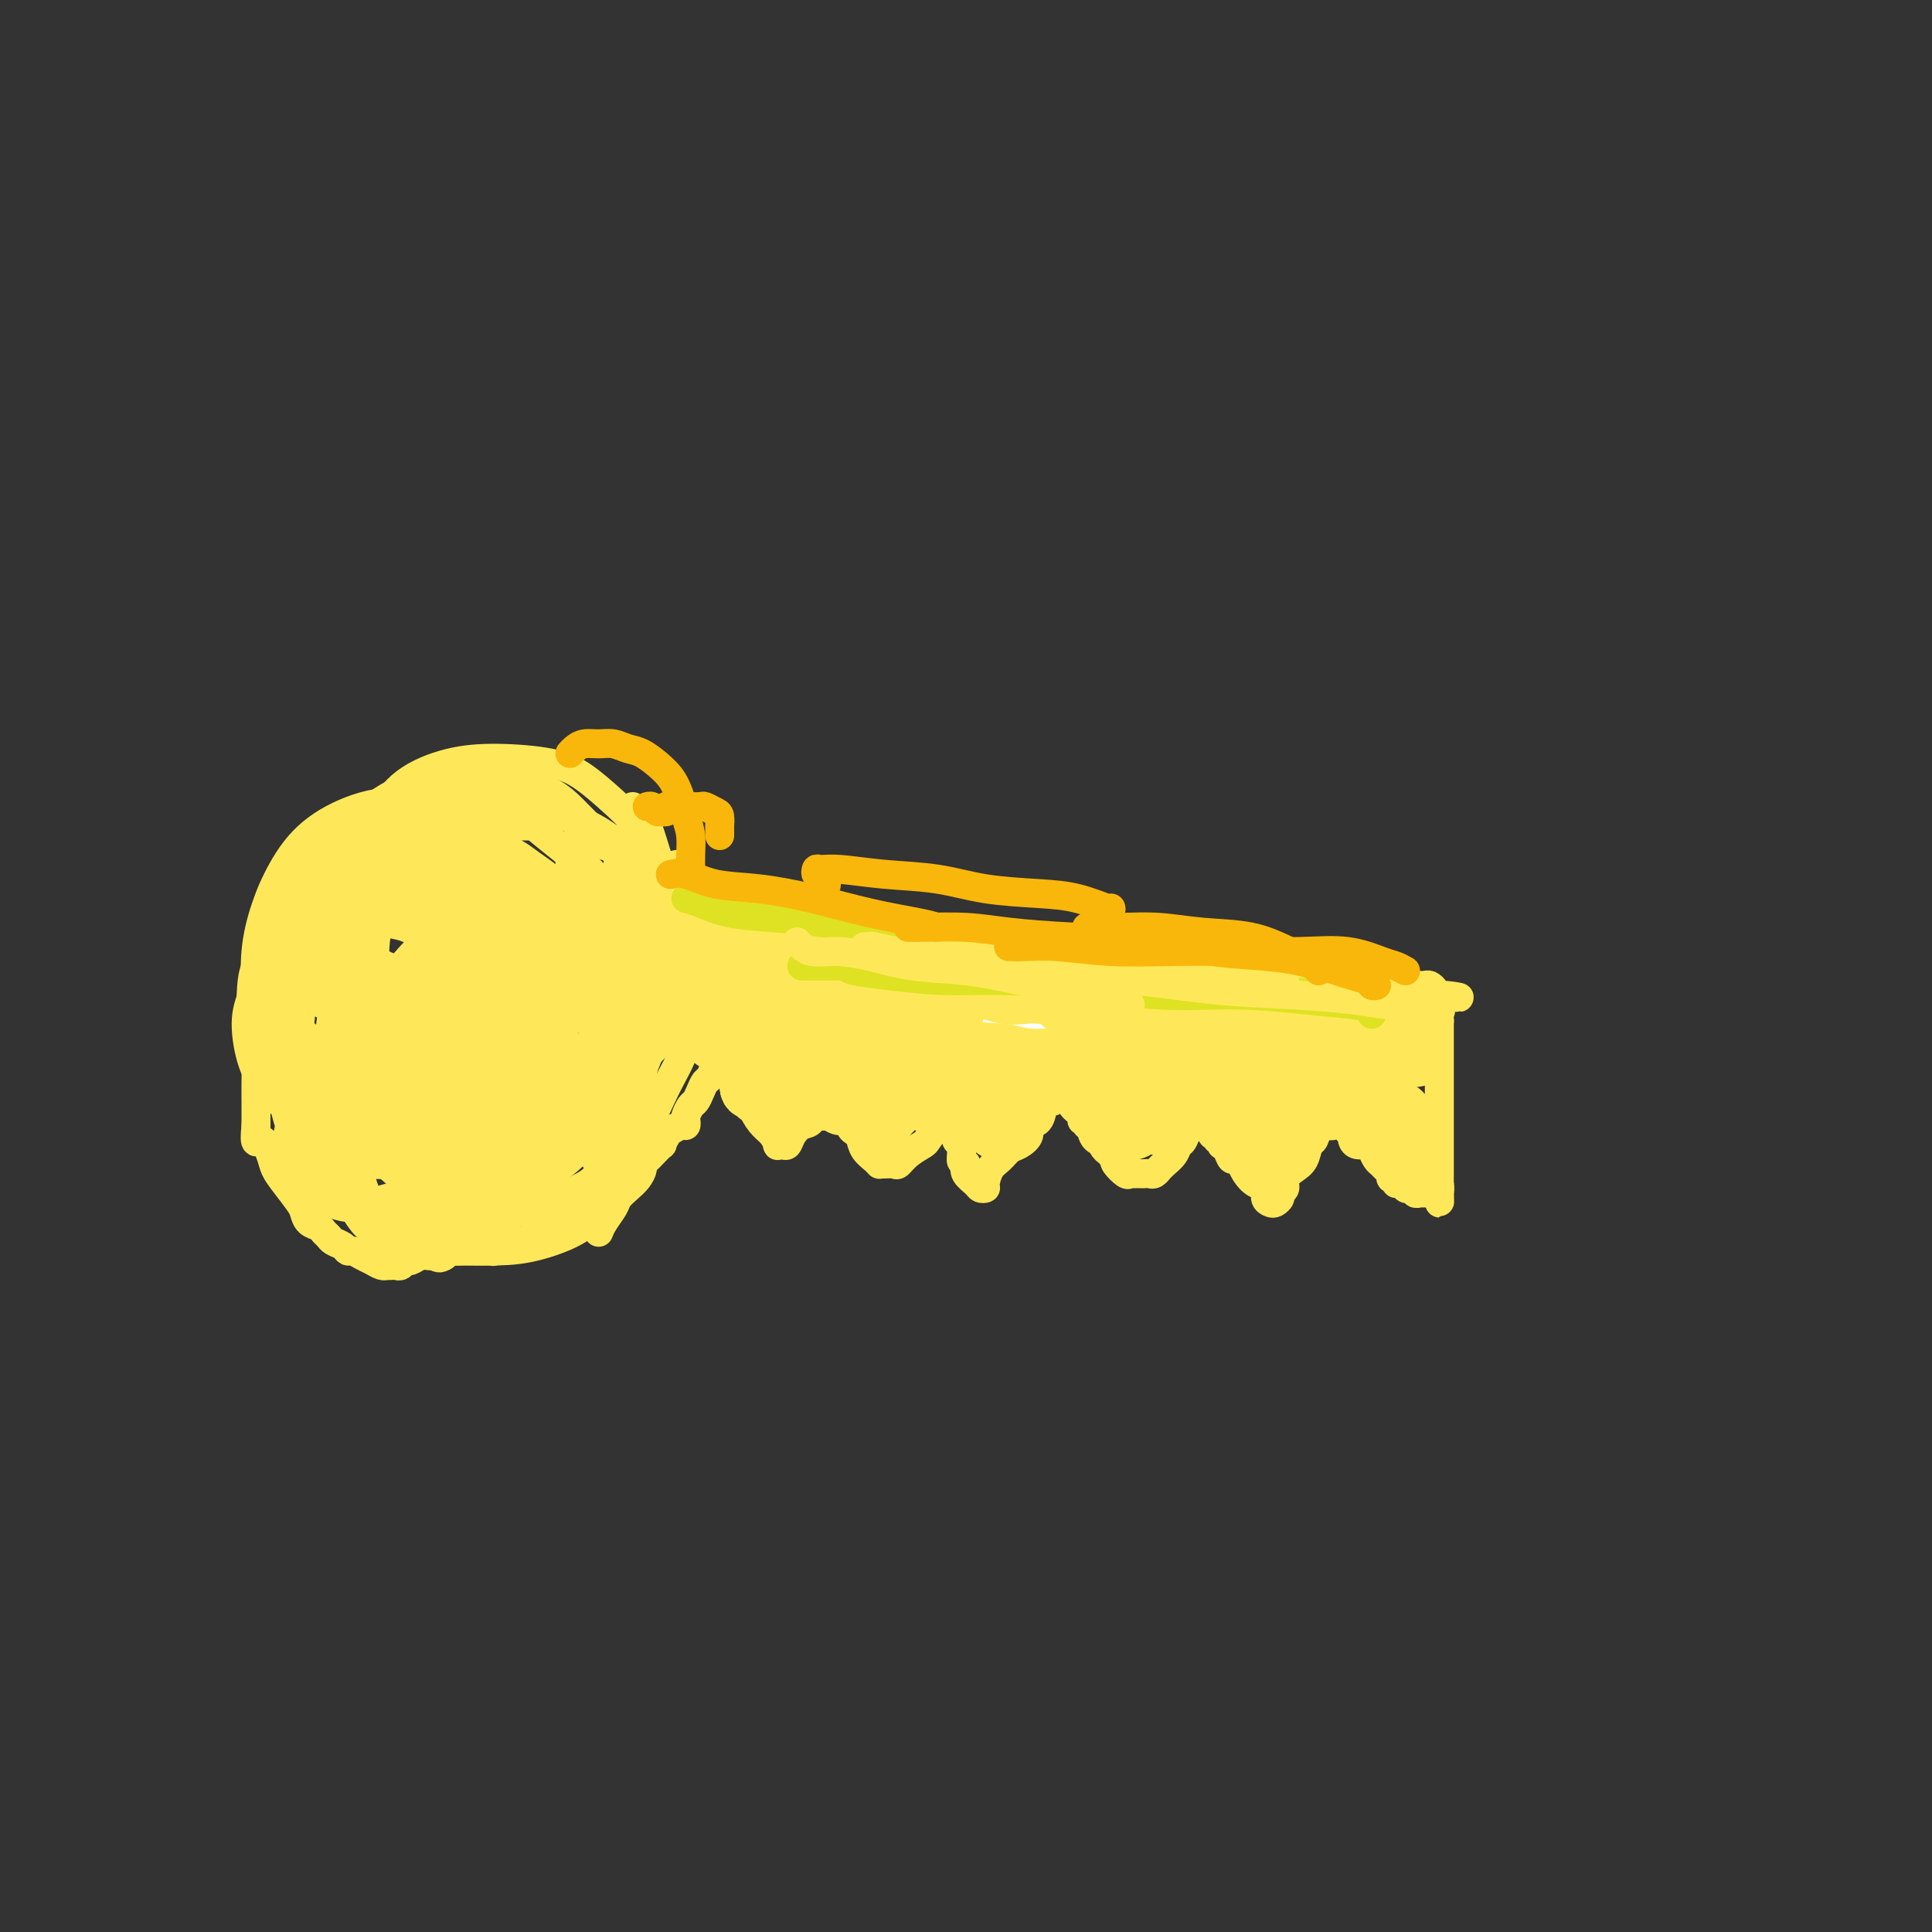 <svg viewBox='0 0 400 400' version='1.1' xmlns='http://www.w3.org/2000/svg' xmlns:xlink='http://www.w3.org/1999/xlink'><rect x="0" y="0" width="400" height="400" fill="#333333" stroke="none"/><g fill='none' stroke='#FEE859' stroke-width='6' stroke-linecap='round' stroke-linejoin='round'><path d='M112,171c-0.503,-0.000 -1.007,-0.001 -1,0c0.007,0.001 0.523,0.003 0,0c-0.523,-0.003 -2.087,-0.012 -3,0c-0.913,0.012 -1.175,0.045 -2,0c-0.825,-0.045 -2.212,-0.166 -3,0c-0.788,0.166 -0.976,0.620 -2,1c-1.024,0.380 -2.882,0.686 -4,1c-1.118,0.314 -1.496,0.635 -2,1c-0.504,0.365 -1.135,0.773 -2,1c-0.865,0.227 -1.963,0.273 -3,1c-1.037,0.727 -2.014,2.136 -3,3c-0.986,0.864 -1.981,1.183 -3,2c-1.019,0.817 -2.061,2.130 -3,3c-0.939,0.870 -1.774,1.296 -3,2c-1.226,0.704 -2.841,1.686 -4,3c-1.159,1.314 -1.861,2.959 -3,4c-1.139,1.041 -2.716,1.479 -4,2c-1.284,0.521 -2.277,1.126 -3,2c-0.723,0.874 -1.176,2.016 -2,3c-0.824,0.984 -2.018,1.809 -3,2c-0.982,0.191 -1.751,-0.254 -2,0c-0.249,0.254 0.020,1.205 0,2c-0.020,0.795 -0.331,1.433 -1,2c-0.669,0.567 -1.696,1.064 -2,2c-0.304,0.936 0.115,2.312 0,4c-0.115,1.688 -0.763,3.688 -1,5c-0.237,1.312 -0.064,1.937 0,3c0.064,1.063 0.017,2.563 0,4c-0.017,1.437 -0.005,2.810 0,4c0.005,1.190 0.001,2.197 0,3c-0.001,0.803 -0.001,1.401 0,2'/><path d='M53,233c-0.503,5.024 0.240,3.083 1,3c0.760,-0.083 1.538,1.693 2,3c0.462,1.307 0.609,2.147 1,3c0.391,0.853 1.026,1.720 2,3c0.974,1.280 2.288,2.973 3,4c0.712,1.027 0.821,1.388 1,2c0.179,0.612 0.428,1.473 1,2c0.572,0.527 1.466,0.718 2,1c0.534,0.282 0.706,0.654 1,1c0.294,0.346 0.708,0.666 1,1c0.292,0.334 0.463,0.681 1,1c0.537,0.319 1.442,0.610 2,1c0.558,0.390 0.769,0.879 1,1c0.231,0.121 0.483,-0.125 1,0c0.517,0.125 1.301,0.622 2,1c0.699,0.378 1.315,0.637 2,1c0.685,0.363 1.440,0.829 2,1c0.560,0.171 0.923,0.047 1,0c0.077,-0.047 -0.134,-0.017 0,0c0.134,0.017 0.612,0.020 1,0c0.388,-0.020 0.684,-0.062 1,0c0.316,0.062 0.651,0.227 1,0c0.349,-0.227 0.713,-0.846 1,-1c0.287,-0.154 0.496,0.156 1,0c0.504,-0.156 1.301,-0.778 2,-1c0.699,-0.222 1.300,-0.046 2,0c0.700,0.046 1.500,-0.040 2,0c0.500,0.040 0.700,0.207 1,0c0.300,-0.207 0.699,-0.787 1,-1c0.301,-0.213 0.505,-0.057 1,0c0.495,0.057 1.280,0.016 2,0c0.720,-0.016 1.373,-0.008 2,0c0.627,0.008 1.228,0.016 2,0c0.772,-0.016 1.715,-0.057 2,0c0.285,0.057 -0.089,0.211 0,0c0.089,-0.211 0.639,-0.788 1,-1c0.361,-0.212 0.532,-0.061 1,0c0.468,0.061 1.234,0.030 2,0'/><path d='M106,258c3.828,-0.863 1.396,-1.020 1,-1c-0.396,0.020 1.242,0.216 2,0c0.758,-0.216 0.637,-0.846 1,-1c0.363,-0.154 1.211,0.166 2,0c0.789,-0.166 1.521,-0.818 2,-1c0.479,-0.182 0.705,0.106 1,0c0.295,-0.106 0.657,-0.606 1,-1c0.343,-0.394 0.665,-0.682 1,-1c0.335,-0.318 0.681,-0.666 1,-1c0.319,-0.334 0.610,-0.653 1,-1c0.390,-0.347 0.878,-0.723 1,-1c0.122,-0.277 -0.121,-0.454 0,-1c0.121,-0.546 0.607,-1.459 1,-2c0.393,-0.541 0.691,-0.708 1,-1c0.309,-0.292 0.627,-0.707 1,-1c0.373,-0.293 0.802,-0.463 1,-1c0.198,-0.537 0.166,-1.442 0,-2c-0.166,-0.558 -0.466,-0.770 0,-1c0.466,-0.230 1.697,-0.480 2,-1c0.303,-0.520 -0.322,-1.312 0,-2c0.322,-0.688 1.592,-1.274 2,-2c0.408,-0.726 -0.046,-1.594 0,-2c0.046,-0.406 0.590,-0.350 1,-1c0.410,-0.650 0.684,-2.005 1,-3c0.316,-0.995 0.672,-1.631 1,-2c0.328,-0.369 0.626,-0.472 1,-1c0.374,-0.528 0.822,-1.482 1,-2c0.178,-0.518 0.085,-0.599 0,-1c-0.085,-0.401 -0.163,-1.123 0,-2c0.163,-0.877 0.565,-1.908 1,-3c0.435,-1.092 0.901,-2.246 1,-3c0.099,-0.754 -0.170,-1.109 0,-2c0.170,-0.891 0.778,-2.318 1,-3c0.222,-0.682 0.060,-0.619 0,-1c-0.060,-0.381 -0.016,-1.205 0,-2c0.016,-0.795 0.004,-1.560 0,-2c-0.004,-0.440 -0.001,-0.554 0,-1c0.001,-0.446 0.001,-1.223 0,-2'/><path d='M136,203c0.448,-3.530 0.067,-1.853 0,-2c-0.067,-0.147 0.178,-2.116 0,-3c-0.178,-0.884 -0.779,-0.684 -1,-1c-0.221,-0.316 -0.062,-1.149 0,-2c0.062,-0.851 0.027,-1.718 0,-2c-0.027,-0.282 -0.046,0.023 0,0c0.046,-0.023 0.156,-0.373 0,-1c-0.156,-0.627 -0.577,-1.530 -1,-2c-0.423,-0.470 -0.848,-0.508 -1,-1c-0.152,-0.492 -0.031,-1.437 0,-2c0.031,-0.563 -0.029,-0.744 0,-1c0.029,-0.256 0.147,-0.589 0,-1c-0.147,-0.411 -0.561,-0.901 -1,-1c-0.439,-0.099 -0.905,0.195 -1,0c-0.095,-0.195 0.181,-0.877 0,-1c-0.181,-0.123 -0.818,0.314 -1,0c-0.182,-0.314 0.092,-1.379 0,-2c-0.092,-0.621 -0.551,-0.797 -1,-1c-0.449,-0.203 -0.890,-0.433 -1,-1c-0.110,-0.567 0.110,-1.471 0,-2c-0.110,-0.529 -0.550,-0.682 -1,-1c-0.450,-0.318 -0.909,-0.802 -1,-1c-0.091,-0.198 0.186,-0.109 0,0c-0.186,0.109 -0.834,0.239 -1,0c-0.166,-0.239 0.149,-0.849 0,-1c-0.149,-0.151 -0.761,0.155 -1,0c-0.239,-0.155 -0.105,-0.770 0,-1c0.105,-0.230 0.182,-0.076 0,0c-0.182,0.076 -0.622,0.072 -1,0c-0.378,-0.072 -0.692,-0.213 -1,0c-0.308,0.213 -0.608,0.779 -1,1c-0.392,0.221 -0.875,0.098 -1,0c-0.125,-0.098 0.107,-0.171 0,0c-0.107,0.171 -0.554,0.585 -1,1'/><path d='M119,175c-1.464,-0.150 -1.124,-0.024 -1,0c0.124,0.024 0.033,-0.055 0,0c-0.033,0.055 -0.009,0.243 0,1c0.009,0.757 0.002,2.084 0,3c-0.002,0.916 -0.001,1.421 0,2c0.001,0.579 0.000,1.233 0,2c-0.000,0.767 -0.000,1.648 0,2c0.000,0.352 0.000,0.176 0,0'/><path d='M101,199c-1.017,-0.264 -2.034,-0.527 -3,0c-0.966,0.527 -1.882,1.846 -3,3c-1.118,1.154 -2.437,2.143 -4,4c-1.563,1.857 -3.371,4.581 -5,7c-1.629,2.419 -3.079,4.534 -4,7c-0.921,2.466 -1.314,5.283 -2,8c-0.686,2.717 -1.664,5.334 -2,7c-0.336,1.666 -0.029,2.382 0,3c0.029,0.618 -0.218,1.139 0,1c0.218,-0.139 0.902,-0.938 2,-2c1.098,-1.062 2.612,-2.386 4,-4c1.388,-1.614 2.652,-3.518 4,-5c1.348,-1.482 2.781,-2.541 4,-4c1.219,-1.459 2.225,-3.316 3,-5c0.775,-1.684 1.319,-3.195 2,-5c0.681,-1.805 1.498,-3.904 2,-6c0.502,-2.096 0.690,-4.190 1,-6c0.310,-1.810 0.741,-3.337 1,-5c0.259,-1.663 0.346,-3.460 0,-5c-0.346,-1.540 -1.124,-2.821 -2,-4c-0.876,-1.179 -1.849,-2.255 -2,-3c-0.151,-0.745 0.521,-1.158 0,-1c-0.521,0.158 -2.236,0.886 -3,2c-0.764,1.114 -0.577,2.613 -1,5c-0.423,2.387 -1.457,5.660 -2,9c-0.543,3.340 -0.593,6.745 -1,10c-0.407,3.255 -1.169,6.360 -1,9c0.169,2.640 1.268,4.817 2,7c0.732,2.183 1.098,4.374 2,6c0.902,1.626 2.340,2.688 4,4c1.660,1.312 3.543,2.876 5,4c1.457,1.124 2.490,1.810 4,2c1.510,0.190 3.498,-0.114 5,0c1.502,0.114 2.520,0.646 4,0c1.480,-0.646 3.423,-2.470 5,-4c1.577,-1.530 2.789,-2.765 4,-4'/><path d='M105,224c0.332,0.084 0.663,0.168 1,1c0.337,0.832 0.678,2.414 1,3c0.322,0.586 0.625,0.178 1,0c0.375,-0.178 0.821,-0.126 1,0c0.179,0.126 0.090,0.327 0,0c-0.090,-0.327 -0.182,-1.182 0,-2c0.182,-0.818 0.637,-1.599 1,-3c0.363,-1.401 0.634,-3.423 1,-5c0.366,-1.577 0.826,-2.710 1,-4c0.174,-1.290 0.060,-2.736 0,-4c-0.060,-1.264 -0.068,-2.344 0,-3c0.068,-0.656 0.212,-0.888 0,-1c-0.212,-0.112 -0.782,-0.105 -1,0c-0.218,0.105 -0.086,0.307 0,0c0.086,-0.307 0.124,-1.122 0,0c-0.124,1.122 -0.411,4.183 -1,7c-0.589,2.817 -1.479,5.390 -2,8c-0.521,2.610 -0.671,5.257 -1,8c-0.329,2.743 -0.835,5.581 -1,7c-0.165,1.419 0.011,1.417 0,2c-0.011,0.583 -0.210,1.750 0,2c0.210,0.250 0.830,-0.416 1,-1c0.170,-0.584 -0.108,-1.085 0,-2c0.108,-0.915 0.603,-2.244 1,-3c0.397,-0.756 0.695,-0.939 1,-2c0.305,-1.061 0.617,-2.999 1,-4c0.383,-1.001 0.836,-1.063 1,-2c0.164,-0.937 0.038,-2.748 0,-4c-0.038,-1.252 0.012,-1.946 0,-3c-0.012,-1.054 -0.086,-2.468 0,-4c0.086,-1.532 0.331,-3.182 0,-4c-0.331,-0.818 -1.237,-0.805 -2,-1c-0.763,-0.195 -1.381,-0.597 -2,-1'/><path d='M107,209c-0.938,-0.305 -1.284,-0.068 -2,0c-0.716,0.068 -1.803,-0.035 -3,1c-1.197,1.035 -2.504,3.207 -4,6c-1.496,2.793 -3.180,6.205 -5,10c-1.820,3.795 -3.777,7.972 -5,12c-1.223,4.028 -1.711,7.906 -2,11c-0.289,3.094 -0.380,5.404 0,7c0.380,1.596 1.230,2.479 2,3c0.770,0.521 1.461,0.680 2,1c0.539,0.320 0.925,0.801 2,0c1.075,-0.801 2.837,-2.882 5,-6c2.163,-3.118 4.727,-7.271 7,-11c2.273,-3.729 4.256,-7.032 6,-11c1.744,-3.968 3.251,-8.600 4,-13c0.749,-4.400 0.741,-8.569 1,-12c0.259,-3.431 0.785,-6.123 1,-8c0.215,-1.877 0.120,-2.940 0,-4c-0.120,-1.060 -0.264,-2.119 -1,-3c-0.736,-0.881 -2.063,-1.584 -3,-2c-0.937,-0.416 -1.483,-0.545 -3,0c-1.517,0.545 -4.003,1.764 -6,4c-1.997,2.236 -3.504,5.487 -5,9c-1.496,3.513 -2.982,7.287 -4,11c-1.018,3.713 -1.568,7.366 -2,10c-0.432,2.634 -0.746,4.251 -1,6c-0.254,1.749 -0.446,3.631 0,5c0.446,1.369 1.531,2.226 2,3c0.469,0.774 0.320,1.465 1,2c0.680,0.535 2.187,0.913 3,1c0.813,0.087 0.932,-0.116 2,0c1.068,0.116 3.085,0.553 5,0c1.915,-0.553 3.729,-2.096 5,-3c1.271,-0.904 2.000,-1.170 3,-2c1.000,-0.830 2.271,-2.225 3,-4c0.729,-1.775 0.917,-3.929 1,-6c0.083,-2.071 0.061,-4.057 0,-6c-0.061,-1.943 -0.160,-3.841 -1,-6c-0.840,-2.159 -2.420,-4.580 -4,-7'/><path d='M111,207c-1.614,-3.324 -3.151,-5.133 -5,-7c-1.849,-1.867 -4.012,-3.791 -6,-5c-1.988,-1.209 -3.802,-1.701 -5,-2c-1.198,-0.299 -1.782,-0.403 -3,0c-1.218,0.403 -3.072,1.314 -5,3c-1.928,1.686 -3.931,4.149 -6,7c-2.069,2.851 -4.206,6.091 -6,9c-1.794,2.909 -3.246,5.489 -4,8c-0.754,2.511 -0.810,4.954 -1,7c-0.190,2.046 -0.515,3.697 0,5c0.515,1.303 1.870,2.259 3,3c1.130,0.741 2.036,1.269 3,2c0.964,0.731 1.988,1.666 3,2c1.012,0.334 2.012,0.069 3,0c0.988,-0.069 1.963,0.059 3,0c1.037,-0.059 2.136,-0.305 3,-1c0.864,-0.695 1.495,-1.841 2,-3c0.505,-1.159 0.886,-2.333 1,-4c0.114,-1.667 -0.040,-3.828 0,-6c0.040,-2.172 0.272,-4.355 0,-6c-0.272,-1.645 -1.048,-2.753 -2,-4c-0.952,-1.247 -2.079,-2.634 -3,-4c-0.921,-1.366 -1.637,-2.710 -3,-4c-1.363,-1.290 -3.373,-2.526 -5,-3c-1.627,-0.474 -2.870,-0.187 -4,0c-1.130,0.187 -2.148,0.275 -3,1c-0.852,0.725 -1.540,2.088 -2,4c-0.460,1.912 -0.693,4.374 -1,7c-0.307,2.626 -0.688,5.415 -1,8c-0.312,2.585 -0.556,4.965 0,7c0.556,2.035 1.912,3.725 3,5c1.088,1.275 1.908,2.137 3,3c1.092,0.863 2.456,1.729 4,2c1.544,0.271 3.267,-0.052 5,0c1.733,0.052 3.475,0.478 5,0c1.525,-0.478 2.834,-1.859 4,-3c1.166,-1.141 2.190,-2.040 3,-3c0.810,-0.960 1.405,-1.980 2,-3'/><path d='M96,232c1.579,-2.516 1.028,-4.305 1,-6c-0.028,-1.695 0.467,-3.297 0,-5c-0.467,-1.703 -1.895,-3.507 -3,-5c-1.105,-1.493 -1.887,-2.674 -3,-4c-1.113,-1.326 -2.555,-2.798 -4,-4c-1.445,-1.202 -2.891,-2.133 -5,-3c-2.109,-0.867 -4.880,-1.668 -7,-2c-2.120,-0.332 -3.588,-0.193 -5,0c-1.412,0.193 -2.769,0.441 -4,1c-1.231,0.559 -2.338,1.430 -3,3c-0.662,1.570 -0.881,3.840 -1,6c-0.119,2.160 -0.139,4.211 0,6c0.139,1.789 0.437,3.316 1,5c0.563,1.684 1.390,3.527 2,5c0.610,1.473 1.004,2.577 2,4c0.996,1.423 2.594,3.164 4,4c1.406,0.836 2.620,0.768 4,1c1.380,0.232 2.926,0.763 5,1c2.074,0.237 4.674,0.181 7,0c2.326,-0.181 4.377,-0.486 6,-1c1.623,-0.514 2.818,-1.235 4,-2c1.182,-0.765 2.350,-1.573 3,-3c0.650,-1.427 0.780,-3.474 1,-5c0.220,-1.526 0.528,-2.531 0,-4c-0.528,-1.469 -1.894,-3.402 -3,-5c-1.106,-1.598 -1.953,-2.862 -3,-4c-1.047,-1.138 -2.294,-2.151 -4,-3c-1.706,-0.849 -3.873,-1.533 -6,-2c-2.127,-0.467 -4.215,-0.715 -6,-1c-1.785,-0.285 -3.265,-0.605 -5,0c-1.735,0.605 -3.723,2.135 -5,4c-1.277,1.865 -1.842,4.063 -3,6c-1.158,1.937 -2.908,3.611 -4,6c-1.092,2.389 -1.528,5.494 -2,8c-0.472,2.506 -0.982,4.414 -1,6c-0.018,1.586 0.457,2.850 1,4c0.543,1.150 1.155,2.186 2,3c0.845,0.814 1.922,1.407 3,2'/><path d='M65,248c1.265,0.930 1.928,0.757 3,1c1.072,0.243 2.552,0.904 4,1c1.448,0.096 2.863,-0.374 5,-1c2.137,-0.626 4.995,-1.408 7,-2c2.005,-0.592 3.155,-0.995 5,-2c1.845,-1.005 4.384,-2.614 6,-4c1.616,-1.386 2.309,-2.551 3,-4c0.691,-1.449 1.380,-3.183 2,-5c0.620,-1.817 1.171,-3.719 1,-6c-0.171,-2.281 -1.064,-4.942 -2,-7c-0.936,-2.058 -1.914,-3.515 -3,-5c-1.086,-1.485 -2.278,-2.999 -4,-5c-1.722,-2.001 -3.973,-4.491 -6,-6c-2.027,-1.509 -3.831,-2.039 -6,-3c-2.169,-0.961 -4.704,-2.354 -7,-3c-2.296,-0.646 -4.354,-0.546 -6,0c-1.646,0.546 -2.881,1.539 -4,3c-1.119,1.461 -2.122,3.391 -3,6c-0.878,2.609 -1.631,5.899 -2,9c-0.369,3.101 -0.353,6.014 0,9c0.353,2.986 1.045,6.044 2,9c0.955,2.956 2.173,5.809 4,8c1.827,2.191 4.263,3.721 6,5c1.737,1.279 2.777,2.307 5,3c2.223,0.693 5.630,1.050 8,1c2.370,-0.050 3.702,-0.508 6,-1c2.298,-0.492 5.561,-1.018 8,-2c2.439,-0.982 4.054,-2.418 6,-4c1.946,-1.582 4.222,-3.309 6,-5c1.778,-1.691 3.057,-3.347 4,-5c0.943,-1.653 1.549,-3.302 2,-5c0.451,-1.698 0.745,-3.446 0,-5c-0.745,-1.554 -2.530,-2.914 -4,-5c-1.470,-2.086 -2.626,-4.899 -4,-7c-1.374,-2.101 -2.966,-3.491 -5,-5c-2.034,-1.509 -4.509,-3.137 -7,-4c-2.491,-0.863 -4.997,-0.961 -7,-1c-2.003,-0.039 -3.501,-0.020 -5,0'/><path d='M83,201c-3.631,-0.352 -3.207,1.269 -4,3c-0.793,1.731 -2.803,3.571 -4,6c-1.197,2.429 -1.581,5.448 -2,8c-0.419,2.552 -0.871,4.638 -1,7c-0.129,2.362 0.067,5.000 1,7c0.933,2.000 2.604,3.361 4,5c1.396,1.639 2.518,3.555 4,5c1.482,1.445 3.326,2.420 5,3c1.674,0.580 3.180,0.766 5,1c1.820,0.234 3.954,0.515 6,0c2.046,-0.515 4.003,-1.826 6,-3c1.997,-1.174 4.035,-2.210 6,-4c1.965,-1.790 3.857,-4.335 5,-7c1.143,-2.665 1.538,-5.452 2,-8c0.462,-2.548 0.993,-4.857 1,-7c0.007,-2.143 -0.509,-4.119 -1,-6c-0.491,-1.881 -0.957,-3.667 -2,-5c-1.043,-1.333 -2.661,-2.215 -4,-3c-1.339,-0.785 -2.398,-1.475 -4,-2c-1.602,-0.525 -3.748,-0.885 -6,-1c-2.252,-0.115 -4.609,0.016 -7,1c-2.391,0.984 -4.815,2.821 -7,5c-2.185,2.179 -4.130,4.699 -6,7c-1.870,2.301 -3.664,4.384 -5,7c-1.336,2.616 -2.216,5.766 -3,8c-0.784,2.234 -1.474,3.552 -1,5c0.474,1.448 2.113,3.027 3,4c0.887,0.973 1.023,1.340 2,2c0.977,0.660 2.795,1.612 4,2c1.205,0.388 1.799,0.212 3,0c1.201,-0.212 3.011,-0.461 5,-1c1.989,-0.539 4.157,-1.370 6,-2c1.843,-0.630 3.360,-1.060 5,-2c1.640,-0.940 3.404,-2.390 5,-4c1.596,-1.610 3.026,-3.380 4,-5c0.974,-1.620 1.493,-3.090 2,-5c0.507,-1.910 1.002,-4.260 1,-7c-0.002,-2.740 -0.501,-5.870 -1,-9'/><path d='M110,206c-0.229,-4.955 -1.802,-6.842 -3,-9c-1.198,-2.158 -2.020,-4.586 -3,-7c-0.980,-2.414 -2.117,-4.815 -3,-6c-0.883,-1.185 -1.510,-1.155 -2,-1c-0.490,0.155 -0.842,0.433 -1,0c-0.158,-0.433 -0.123,-1.578 -1,-1c-0.877,0.578 -2.667,2.878 -4,5c-1.333,2.122 -2.210,4.067 -3,7c-0.790,2.933 -1.494,6.854 -2,10c-0.506,3.146 -0.815,5.516 -1,8c-0.185,2.484 -0.246,5.082 0,7c0.246,1.918 0.798,3.157 1,4c0.202,0.843 0.055,1.290 1,2c0.945,0.710 2.983,1.682 4,2c1.017,0.318 1.013,-0.020 2,0c0.987,0.020 2.966,0.396 5,0c2.034,-0.396 4.125,-1.564 6,-3c1.875,-1.436 3.535,-3.139 5,-5c1.465,-1.861 2.735,-3.881 4,-6c1.265,-2.119 2.524,-4.337 3,-7c0.476,-2.663 0.170,-5.772 0,-8c-0.170,-2.228 -0.205,-3.577 -1,-6c-0.795,-2.423 -2.350,-5.920 -4,-8c-1.650,-2.080 -3.395,-2.741 -5,-4c-1.605,-1.259 -3.070,-3.114 -5,-4c-1.930,-0.886 -4.324,-0.802 -7,-1c-2.676,-0.198 -5.635,-0.679 -8,0c-2.365,0.679 -4.135,2.519 -6,5c-1.865,2.481 -3.826,5.602 -5,9c-1.174,3.398 -1.560,7.071 -2,10c-0.440,2.929 -0.935,5.114 -1,7c-0.065,1.886 0.299,3.472 1,5c0.701,1.528 1.740,2.999 3,4c1.260,1.001 2.741,1.533 4,2c1.259,0.467 2.296,0.867 4,1c1.704,0.133 4.074,-0.003 6,0c1.926,0.003 3.407,0.144 5,0c1.593,-0.144 3.296,-0.572 5,-1'/><path d='M102,217c3.033,-0.539 2.617,-1.385 3,-2c0.383,-0.615 1.566,-0.999 2,-2c0.434,-1.001 0.120,-2.620 0,-4c-0.120,-1.380 -0.047,-2.520 0,-4c0.047,-1.480 0.067,-3.300 -1,-5c-1.067,-1.700 -3.222,-3.278 -5,-5c-1.778,-1.722 -3.178,-3.587 -5,-5c-1.822,-1.413 -4.064,-2.376 -6,-3c-1.936,-0.624 -3.566,-0.911 -5,-1c-1.434,-0.089 -2.672,0.019 -4,1c-1.328,0.981 -2.745,2.836 -4,5c-1.255,2.164 -2.349,4.637 -3,7c-0.651,2.363 -0.860,4.616 -1,7c-0.140,2.384 -0.213,4.898 0,7c0.213,2.102 0.710,3.793 2,5c1.290,1.207 3.373,1.930 5,3c1.627,1.070 2.796,2.487 4,3c1.204,0.513 2.441,0.121 4,0c1.559,-0.121 3.438,0.029 5,0c1.562,-0.029 2.806,-0.239 4,-1c1.194,-0.761 2.338,-2.075 3,-3c0.662,-0.925 0.842,-1.461 1,-3c0.158,-1.539 0.295,-4.079 0,-6c-0.295,-1.921 -1.021,-3.222 -2,-5c-0.979,-1.778 -2.210,-4.032 -4,-6c-1.790,-1.968 -4.137,-3.650 -6,-5c-1.863,-1.350 -3.242,-2.369 -5,-3c-1.758,-0.631 -3.896,-0.876 -6,-1c-2.104,-0.124 -4.174,-0.128 -6,1c-1.826,1.128 -3.409,3.389 -5,5c-1.591,1.611 -3.190,2.571 -4,5c-0.810,2.429 -0.833,6.328 -1,9c-0.167,2.672 -0.480,4.118 0,6c0.480,1.882 1.753,4.200 3,6c1.247,1.800 2.468,3.080 4,4c1.532,0.920 3.374,1.478 5,2c1.626,0.522 3.036,1.006 5,1c1.964,-0.006 4.482,-0.503 7,-1'/><path d='M86,229c4.039,-0.358 5.635,-2.254 7,-4c1.365,-1.746 2.497,-3.341 4,-5c1.503,-1.659 3.377,-3.382 4,-5c0.623,-1.618 -0.003,-3.132 0,-5c0.003,-1.868 0.636,-4.091 0,-6c-0.636,-1.909 -2.540,-3.503 -4,-5c-1.460,-1.497 -2.475,-2.898 -4,-4c-1.525,-1.102 -3.558,-1.907 -6,-3c-2.442,-1.093 -5.292,-2.475 -8,-3c-2.708,-0.525 -5.275,-0.194 -8,0c-2.725,0.194 -5.607,0.252 -8,1c-2.393,0.748 -4.298,2.187 -6,4c-1.702,1.813 -3.202,4.000 -4,6c-0.798,2.000 -0.893,3.814 -1,6c-0.107,2.186 -0.226,4.743 0,7c0.226,2.257 0.798,4.213 2,6c1.202,1.787 3.035,3.406 5,5c1.965,1.594 4.061,3.164 6,4c1.939,0.836 3.722,0.939 6,1c2.278,0.061 5.051,0.082 8,0c2.949,-0.082 6.076,-0.265 9,-1c2.924,-0.735 5.647,-2.021 8,-4c2.353,-1.979 4.336,-4.650 6,-7c1.664,-2.350 3.010,-4.377 4,-7c0.990,-2.623 1.625,-5.842 2,-8c0.375,-2.158 0.492,-3.257 0,-5c-0.492,-1.743 -1.591,-4.131 -3,-6c-1.409,-1.869 -3.126,-3.220 -5,-5c-1.874,-1.780 -3.904,-3.991 -6,-5c-2.096,-1.009 -4.257,-0.817 -6,-1c-1.743,-0.183 -3.067,-0.743 -5,-1c-1.933,-0.257 -4.475,-0.212 -6,1c-1.525,1.212 -2.033,3.591 -3,6c-0.967,2.409 -2.392,4.847 -3,8c-0.608,3.153 -0.400,7.020 0,10c0.400,2.980 0.992,5.071 2,7c1.008,1.929 2.431,3.694 4,5c1.569,1.306 3.285,2.153 5,3'/><path d='M82,219c2.022,1.881 2.579,2.582 4,3c1.421,0.418 3.708,0.552 6,0c2.292,-0.552 4.590,-1.789 7,-3c2.410,-1.211 4.932,-2.397 7,-4c2.068,-1.603 3.681,-3.623 5,-6c1.319,-2.377 2.344,-5.110 3,-8c0.656,-2.890 0.944,-5.937 1,-8c0.056,-2.063 -0.120,-3.141 -1,-5c-0.880,-1.859 -2.463,-4.500 -4,-6c-1.537,-1.500 -3.028,-1.860 -5,-3c-1.972,-1.140 -4.425,-3.059 -7,-4c-2.575,-0.941 -5.271,-0.903 -8,-1c-2.729,-0.097 -5.492,-0.328 -8,0c-2.508,0.328 -4.761,1.214 -7,3c-2.239,1.786 -4.465,4.473 -6,7c-1.535,2.527 -2.379,4.894 -3,7c-0.621,2.106 -1.020,3.952 -1,6c0.020,2.048 0.460,4.300 1,6c0.540,1.700 1.182,2.849 2,4c0.818,1.151 1.813,2.303 3,3c1.187,0.697 2.565,0.938 4,1c1.435,0.062 2.927,-0.057 5,0c2.073,0.057 4.727,0.289 7,0c2.273,-0.289 4.167,-1.101 6,-2c1.833,-0.899 3.607,-1.886 5,-3c1.393,-1.114 2.405,-2.356 3,-4c0.595,-1.644 0.774,-3.692 1,-5c0.226,-1.308 0.498,-1.876 0,-3c-0.498,-1.124 -1.768,-2.803 -3,-4c-1.232,-1.197 -2.426,-1.911 -4,-3c-1.574,-1.089 -3.528,-2.554 -5,-3c-1.472,-0.446 -2.463,0.127 -4,0c-1.537,-0.127 -3.621,-0.954 -5,-1c-1.379,-0.046 -2.055,0.689 -3,1c-0.945,0.311 -2.161,0.197 -3,1c-0.839,0.803 -1.303,2.524 -2,4c-0.697,1.476 -1.628,2.707 -2,4c-0.372,1.293 -0.186,2.646 0,4'/><path d='M71,197c-0.785,2.410 -0.746,2.437 0,3c0.746,0.563 2.201,1.664 3,2c0.799,0.336 0.943,-0.092 2,0c1.057,0.092 3.026,0.703 5,1c1.974,0.297 3.954,0.281 6,0c2.046,-0.281 4.159,-0.825 6,-1c1.841,-0.175 3.409,0.020 5,0c1.591,-0.020 3.205,-0.256 4,-1c0.795,-0.744 0.769,-1.996 1,-3c0.231,-1.004 0.717,-1.759 1,-3c0.283,-1.241 0.364,-2.967 0,-5c-0.364,-2.033 -1.172,-4.373 -2,-6c-0.828,-1.627 -1.674,-2.540 -3,-4c-1.326,-1.460 -3.130,-3.466 -5,-5c-1.870,-1.534 -3.804,-2.597 -6,-3c-2.196,-0.403 -4.653,-0.146 -7,0c-2.347,0.146 -4.584,0.181 -7,1c-2.416,0.819 -5.013,2.423 -7,4c-1.987,1.577 -3.366,3.128 -5,5c-1.634,1.872 -3.524,4.063 -5,6c-1.476,1.937 -2.540,3.618 -3,5c-0.460,1.382 -0.318,2.465 0,4c0.318,1.535 0.811,3.522 2,5c1.189,1.478 3.074,2.446 5,3c1.926,0.554 3.893,0.693 6,1c2.107,0.307 4.354,0.782 7,1c2.646,0.218 5.692,0.180 8,0c2.308,-0.180 3.880,-0.500 6,-1c2.120,-0.500 4.790,-1.178 7,-2c2.210,-0.822 3.960,-1.786 5,-3c1.040,-1.214 1.371,-2.678 2,-4c0.629,-1.322 1.556,-2.502 2,-4c0.444,-1.498 0.405,-3.312 0,-5c-0.405,-1.688 -1.178,-3.248 -2,-5c-0.822,-1.752 -1.695,-3.696 -3,-5c-1.305,-1.304 -3.044,-1.966 -5,-3c-1.956,-1.034 -4.130,-2.438 -6,-3c-1.870,-0.562 -3.435,-0.281 -5,0'/><path d='M83,172c-2.938,-0.246 -4.782,0.638 -7,2c-2.218,1.362 -4.809,3.200 -7,5c-2.191,1.800 -3.983,3.561 -6,6c-2.017,2.439 -4.260,5.554 -6,9c-1.740,3.446 -2.978,7.222 -4,10c-1.022,2.778 -1.828,4.558 -2,7c-0.172,2.442 0.292,5.547 1,8c0.708,2.453 1.662,4.253 3,6c1.338,1.747 3.062,3.442 5,5c1.938,1.558 4.091,2.980 6,4c1.909,1.020 3.575,1.638 6,2c2.425,0.362 5.610,0.466 8,0c2.390,-0.466 3.985,-1.504 6,-3c2.015,-1.496 4.450,-3.450 6,-5c1.550,-1.550 2.214,-2.695 3,-4c0.786,-1.305 1.694,-2.770 2,-4c0.306,-1.230 0.010,-2.224 0,-3c-0.010,-0.776 0.267,-1.334 0,-2c-0.267,-0.666 -1.079,-1.441 -2,-2c-0.921,-0.559 -1.953,-0.901 -3,-1c-1.047,-0.099 -2.109,0.044 -3,0c-0.891,-0.044 -1.611,-0.277 -3,0c-1.389,0.277 -3.445,1.062 -5,2c-1.555,0.938 -2.607,2.029 -4,3c-1.393,0.971 -3.127,1.824 -5,3c-1.873,1.176 -3.885,2.676 -5,4c-1.115,1.324 -1.334,2.472 -2,4c-0.666,1.528 -1.779,3.435 -2,5c-0.221,1.565 0.450,2.789 1,4c0.550,1.211 0.978,2.408 2,4c1.022,1.592 2.639,3.577 4,5c1.361,1.423 2.467,2.284 4,3c1.533,0.716 3.492,1.287 5,2c1.508,0.713 2.564,1.570 4,2c1.436,0.430 3.251,0.435 5,0c1.749,-0.435 3.432,-1.309 5,-2c1.568,-0.691 3.019,-1.197 4,-2c0.981,-0.803 1.490,-1.901 2,-3'/><path d='M99,246c2.905,-2.080 2.168,-3.781 2,-6c-0.168,-2.219 0.234,-4.955 0,-7c-0.234,-2.045 -1.104,-3.400 -2,-5c-0.896,-1.600 -1.817,-3.447 -3,-5c-1.183,-1.553 -2.627,-2.812 -4,-4c-1.373,-1.188 -2.675,-2.305 -4,-3c-1.325,-0.695 -2.674,-0.967 -4,-1c-1.326,-0.033 -2.628,0.172 -4,1c-1.372,0.828 -2.814,2.280 -4,4c-1.186,1.720 -2.116,3.708 -3,6c-0.884,2.292 -1.721,4.887 -2,7c-0.279,2.113 -0.000,3.745 0,6c0.000,2.255 -0.277,5.132 0,7c0.277,1.868 1.110,2.727 2,4c0.890,1.273 1.836,2.961 3,4c1.164,1.039 2.544,1.429 4,2c1.456,0.571 2.988,1.321 5,1c2.012,-0.321 4.505,-1.714 7,-3c2.495,-1.286 4.994,-2.465 7,-4c2.006,-1.535 3.521,-3.425 5,-5c1.479,-1.575 2.923,-2.834 4,-4c1.077,-1.166 1.786,-2.238 2,-3c0.214,-0.762 -0.069,-1.215 0,-2c0.069,-0.785 0.488,-1.902 0,-3c-0.488,-1.098 -1.883,-2.175 -3,-3c-1.117,-0.825 -1.958,-1.396 -3,-2c-1.042,-0.604 -2.287,-1.241 -4,-2c-1.713,-0.759 -3.895,-1.640 -6,-2c-2.105,-0.360 -4.133,-0.198 -6,0c-1.867,0.198 -3.573,0.433 -5,1c-1.427,0.567 -2.576,1.467 -4,3c-1.424,1.533 -3.124,3.701 -4,5c-0.876,1.299 -0.927,1.729 -1,3c-0.073,1.271 -0.166,3.382 0,5c0.166,1.618 0.591,2.743 1,4c0.409,1.257 0.802,2.646 2,4c1.198,1.354 3.199,2.673 5,4c1.801,1.327 3.400,2.664 5,4'/><path d='M87,257c2.995,2.303 4.484,2.060 7,2c2.516,-0.060 6.061,0.064 9,0c2.939,-0.064 5.274,-0.316 8,-1c2.726,-0.684 5.843,-1.799 8,-3c2.157,-1.201 3.354,-2.488 4,-4c0.646,-1.512 0.740,-3.248 1,-5c0.260,-1.752 0.685,-3.521 0,-5c-0.685,-1.479 -2.481,-2.670 -4,-4c-1.519,-1.330 -2.762,-2.801 -4,-4c-1.238,-1.199 -2.470,-2.126 -4,-3c-1.530,-0.874 -3.359,-1.694 -5,-2c-1.641,-0.306 -3.094,-0.097 -5,0c-1.906,0.097 -4.263,0.084 -6,1c-1.737,0.916 -2.852,2.762 -4,4c-1.148,1.238 -2.328,1.869 -3,3c-0.672,1.131 -0.837,2.762 -1,4c-0.163,1.238 -0.323,2.083 0,3c0.323,0.917 1.130,1.905 2,3c0.870,1.095 1.802,2.296 3,3c1.198,0.704 2.661,0.911 4,1c1.339,0.089 2.553,0.059 4,0c1.447,-0.059 3.126,-0.147 5,0c1.874,0.147 3.941,0.529 6,0c2.059,-0.529 4.109,-1.968 6,-3c1.891,-1.032 3.623,-1.659 5,-3c1.377,-1.341 2.401,-3.398 3,-5c0.599,-1.602 0.775,-2.748 1,-4c0.225,-1.252 0.498,-2.610 0,-4c-0.498,-1.390 -1.767,-2.811 -3,-4c-1.233,-1.189 -2.429,-2.145 -4,-3c-1.571,-0.855 -3.517,-1.608 -5,-2c-1.483,-0.392 -2.503,-0.422 -4,0c-1.497,0.422 -3.470,1.296 -5,3c-1.530,1.704 -2.617,4.238 -4,7c-1.383,2.762 -3.061,5.751 -4,8c-0.939,2.249 -1.137,3.759 -1,5c0.137,1.241 0.611,2.212 1,3c0.389,0.788 0.695,1.394 1,2'/><path d='M99,250c0.354,1.542 0.741,0.397 1,0c0.259,-0.397 0.392,-0.047 1,0c0.608,0.047 1.690,-0.208 3,-1c1.310,-0.792 2.848,-2.119 4,-3c1.152,-0.881 1.918,-1.316 3,-2c1.082,-0.684 2.481,-1.616 4,-3c1.519,-1.384 3.160,-3.219 4,-5c0.840,-1.781 0.881,-3.510 1,-5c0.119,-1.490 0.316,-2.743 0,-4c-0.316,-1.257 -1.147,-2.517 -2,-4c-0.853,-1.483 -1.729,-3.188 -3,-4c-1.271,-0.812 -2.935,-0.731 -4,-1c-1.065,-0.269 -1.529,-0.887 -3,-1c-1.471,-0.113 -3.949,0.279 -6,1c-2.051,0.721 -3.676,1.772 -5,3c-1.324,1.228 -2.349,2.632 -3,4c-0.651,1.368 -0.930,2.698 -1,4c-0.070,1.302 0.067,2.576 0,4c-0.067,1.424 -0.338,2.997 0,4c0.338,1.003 1.287,1.434 2,2c0.713,0.566 1.191,1.266 2,2c0.809,0.734 1.951,1.502 3,2c1.049,0.498 2.007,0.725 3,1c0.993,0.275 2.020,0.599 3,0c0.980,-0.599 1.911,-2.119 3,-3c1.089,-0.881 2.334,-1.123 3,-2c0.666,-0.877 0.752,-2.389 1,-4c0.248,-1.611 0.659,-3.320 1,-5c0.341,-1.680 0.612,-3.329 0,-5c-0.612,-1.671 -2.108,-3.363 -3,-5c-0.892,-1.637 -1.180,-3.220 -2,-4c-0.820,-0.780 -2.172,-0.757 -3,-1c-0.828,-0.243 -1.132,-0.751 -2,-1c-0.868,-0.249 -2.299,-0.238 -4,1c-1.701,1.238 -3.672,3.703 -5,6c-1.328,2.297 -2.011,4.426 -3,7c-0.989,2.574 -2.282,5.593 -3,8c-0.718,2.407 -0.859,4.204 -1,6'/><path d='M88,242c-2.020,5.152 -1.071,4.531 0,5c1.071,0.469 2.263,2.026 3,3c0.737,0.974 1.018,1.365 2,2c0.982,0.635 2.664,1.515 4,2c1.336,0.485 2.326,0.576 4,0c1.674,-0.576 4.032,-1.818 6,-3c1.968,-1.182 3.545,-2.303 5,-4c1.455,-1.697 2.787,-3.971 4,-6c1.213,-2.029 2.305,-3.813 3,-6c0.695,-2.187 0.991,-4.775 1,-7c0.009,-2.225 -0.270,-4.086 -1,-6c-0.730,-1.914 -1.913,-3.881 -3,-5c-1.087,-1.119 -2.079,-1.390 -3,-2c-0.921,-0.610 -1.770,-1.557 -3,-2c-1.230,-0.443 -2.841,-0.380 -5,0c-2.159,0.380 -4.866,1.077 -7,2c-2.134,0.923 -3.694,2.071 -5,4c-1.306,1.929 -2.357,4.640 -3,7c-0.643,2.360 -0.879,4.370 -1,6c-0.121,1.630 -0.127,2.881 0,4c0.127,1.119 0.386,2.105 1,3c0.614,0.895 1.584,1.698 2,2c0.416,0.302 0.278,0.104 1,0c0.722,-0.104 2.304,-0.112 4,0c1.696,0.112 3.505,0.345 5,0c1.495,-0.345 2.677,-1.266 4,-2c1.323,-0.734 2.786,-1.281 4,-2c1.214,-0.719 2.178,-1.612 3,-3c0.822,-1.388 1.501,-3.272 2,-5c0.499,-1.728 0.817,-3.300 1,-5c0.183,-1.700 0.231,-3.526 0,-5c-0.231,-1.474 -0.739,-2.594 -1,-4c-0.261,-1.406 -0.273,-3.098 -1,-4c-0.727,-0.902 -2.167,-1.012 -3,-1c-0.833,0.012 -1.058,0.148 -2,0c-0.942,-0.148 -2.600,-0.578 -4,0c-1.400,0.578 -2.543,2.165 -4,4c-1.457,1.835 -3.229,3.917 -5,6'/><path d='M96,220c-2.431,3.109 -4.009,5.881 -5,8c-0.991,2.119 -1.396,3.586 -2,5c-0.604,1.414 -1.409,2.774 -1,4c0.409,1.226 2.031,2.318 3,3c0.969,0.682 1.284,0.954 2,1c0.716,0.046 1.834,-0.135 3,0c1.166,0.135 2.382,0.587 4,0c1.618,-0.587 3.638,-2.212 5,-4c1.362,-1.788 2.065,-3.739 3,-6c0.935,-2.261 2.101,-4.832 3,-7c0.899,-2.168 1.531,-3.932 2,-6c0.469,-2.068 0.776,-4.438 1,-7c0.224,-2.562 0.364,-5.316 0,-7c-0.364,-1.684 -1.233,-2.300 -2,-3c-0.767,-0.700 -1.433,-1.486 -2,-2c-0.567,-0.514 -1.035,-0.755 -2,-1c-0.965,-0.245 -2.427,-0.492 -4,0c-1.573,0.492 -3.256,1.724 -5,4c-1.744,2.276 -3.548,5.596 -5,9c-1.452,3.404 -2.551,6.890 -3,10c-0.449,3.110 -0.246,5.843 0,8c0.246,2.157 0.535,3.739 1,5c0.465,1.261 1.105,2.200 2,3c0.895,0.800 2.044,1.459 3,2c0.956,0.541 1.717,0.964 3,1c1.283,0.036 3.086,-0.316 5,-1c1.914,-0.684 3.938,-1.701 6,-3c2.062,-1.299 4.163,-2.880 6,-5c1.837,-2.120 3.411,-4.779 5,-7c1.589,-2.221 3.192,-4.004 4,-6c0.808,-1.996 0.822,-4.205 1,-7c0.178,-2.795 0.522,-6.177 0,-9c-0.522,-2.823 -1.910,-5.086 -3,-7c-1.090,-1.914 -1.883,-3.477 -3,-5c-1.117,-1.523 -2.557,-3.006 -4,-4c-1.443,-0.994 -2.888,-1.498 -4,-2c-1.112,-0.502 -1.889,-1.000 -3,0c-1.111,1.000 -2.555,3.500 -4,6'/><path d='M106,190c-1.212,2.973 -0.741,7.406 -1,12c-0.259,4.594 -1.248,9.350 -2,14c-0.752,4.650 -1.269,9.194 -1,12c0.269,2.806 1.323,3.874 2,5c0.677,1.126 0.978,2.308 2,3c1.022,0.692 2.767,0.892 4,1c1.233,0.108 1.955,0.125 3,0c1.045,-0.125 2.413,-0.390 4,-1c1.587,-0.610 3.391,-1.564 5,-3c1.609,-1.436 3.022,-3.354 4,-5c0.978,-1.646 1.521,-3.019 2,-5c0.479,-1.981 0.893,-4.570 1,-7c0.107,-2.430 -0.092,-4.700 -1,-7c-0.908,-2.300 -2.526,-4.630 -4,-7c-1.474,-2.370 -2.805,-4.781 -5,-7c-2.195,-2.219 -5.255,-4.248 -8,-6c-2.745,-1.752 -5.177,-3.228 -8,-4c-2.823,-0.772 -6.039,-0.839 -9,-1c-2.961,-0.161 -5.668,-0.414 -8,0c-2.332,0.414 -4.288,1.497 -6,3c-1.712,1.503 -3.181,3.426 -4,5c-0.819,1.574 -0.987,2.798 -1,5c-0.013,2.202 0.128,5.381 1,8c0.872,2.619 2.474,4.677 4,7c1.526,2.323 2.974,4.912 5,7c2.026,2.088 4.629,3.677 7,5c2.371,1.323 4.510,2.381 7,3c2.490,0.619 5.331,0.797 8,1c2.669,0.203 5.166,0.429 8,0c2.834,-0.429 6.006,-1.513 9,-3c2.994,-1.487 5.812,-3.376 8,-5c2.188,-1.624 3.746,-2.983 5,-5c1.254,-2.017 2.203,-4.691 3,-7c0.797,-2.309 1.443,-4.254 1,-6c-0.443,-1.746 -1.974,-3.293 -3,-5c-1.026,-1.707 -1.545,-3.575 -3,-5c-1.455,-1.425 -3.844,-2.407 -6,-3c-2.156,-0.593 -4.078,-0.796 -6,-1'/><path d='M123,188c-3.631,-0.961 -6.710,-1.364 -10,-1c-3.290,0.364 -6.791,1.496 -10,3c-3.209,1.504 -6.127,3.381 -9,6c-2.873,2.619 -5.703,5.981 -8,9c-2.297,3.019 -4.062,5.695 -5,8c-0.938,2.305 -1.048,4.239 -1,6c0.048,1.761 0.253,3.350 1,5c0.747,1.650 2.037,3.363 4,5c1.963,1.637 4.600,3.200 7,4c2.400,0.800 4.562,0.838 7,1c2.438,0.162 5.150,0.449 8,0c2.850,-0.449 5.837,-1.632 8,-3c2.163,-1.368 3.504,-2.920 5,-5c1.496,-2.080 3.149,-4.686 4,-7c0.851,-2.314 0.900,-4.334 1,-7c0.100,-2.666 0.250,-5.977 0,-9c-0.250,-3.023 -0.899,-5.759 -2,-8c-1.101,-2.241 -2.654,-3.988 -4,-6c-1.346,-2.012 -2.485,-4.290 -4,-6c-1.515,-1.710 -3.408,-2.853 -5,-4c-1.592,-1.147 -2.885,-2.298 -5,-3c-2.115,-0.702 -5.054,-0.953 -8,-1c-2.946,-0.047 -5.901,0.112 -9,1c-3.099,0.888 -6.344,2.504 -9,4c-2.656,1.496 -4.725,2.871 -6,5c-1.275,2.129 -1.755,5.012 -2,7c-0.245,1.988 -0.253,3.080 0,5c0.253,1.920 0.767,4.669 2,7c1.233,2.331 3.186,4.246 5,6c1.814,1.754 3.489,3.349 6,5c2.511,1.651 5.859,3.358 9,4c3.141,0.642 6.077,0.220 9,0c2.923,-0.220 5.835,-0.237 9,0c3.165,0.237 6.583,0.726 9,0c2.417,-0.726 3.833,-2.669 5,-4c1.167,-1.331 2.083,-2.051 3,-4c0.917,-1.949 1.833,-5.128 2,-8c0.167,-2.872 -0.417,-5.436 -1,-8'/><path d='M129,195c-0.538,-4.165 -2.382,-6.579 -4,-9c-1.618,-2.421 -3.008,-4.851 -5,-7c-1.992,-2.149 -4.585,-4.019 -7,-6c-2.415,-1.981 -4.651,-4.074 -8,-5c-3.349,-0.926 -7.810,-0.686 -12,-1c-4.190,-0.314 -8.108,-1.181 -12,-1c-3.892,0.181 -7.757,1.411 -11,3c-3.243,1.589 -5.862,3.537 -8,6c-2.138,2.463 -3.794,5.442 -5,8c-1.206,2.558 -1.963,4.694 -2,7c-0.037,2.306 0.645,4.783 2,7c1.355,2.217 3.384,4.173 5,6c1.616,1.827 2.818,3.525 5,5c2.182,1.475 5.343,2.727 8,4c2.657,1.273 4.811,2.568 7,3c2.189,0.432 4.415,0.001 7,0c2.585,-0.001 5.530,0.429 8,0c2.470,-0.429 4.466,-1.716 6,-3c1.534,-1.284 2.606,-2.566 4,-4c1.394,-1.434 3.112,-3.020 4,-5c0.888,-1.980 0.948,-4.355 1,-7c0.052,-2.645 0.098,-5.559 0,-8c-0.098,-2.441 -0.340,-4.408 -1,-6c-0.660,-1.592 -1.740,-2.809 -3,-4c-1.260,-1.191 -2.702,-2.355 -4,-3c-1.298,-0.645 -2.454,-0.771 -4,-1c-1.546,-0.229 -3.482,-0.560 -6,0c-2.518,0.560 -5.618,2.013 -8,4c-2.382,1.987 -4.045,4.509 -6,7c-1.955,2.491 -4.202,4.953 -5,8c-0.798,3.047 -0.148,6.680 0,9c0.148,2.320 -0.205,3.329 0,5c0.205,1.671 0.967,4.005 2,6c1.033,1.995 2.338,3.651 4,5c1.662,1.349 3.683,2.393 6,3c2.317,0.607 4.932,0.779 8,1c3.068,0.221 6.591,0.492 10,0c3.409,-0.492 6.705,-1.746 10,-3'/><path d='M115,219c5.890,-1.088 6.614,-2.807 9,-5c2.386,-2.193 6.433,-4.862 9,-7c2.567,-2.138 3.655,-3.747 4,-6c0.345,-2.253 -0.054,-5.149 0,-8c0.054,-2.851 0.559,-5.656 0,-8c-0.559,-2.344 -2.182,-4.228 -4,-6c-1.818,-1.772 -3.832,-3.433 -6,-5c-2.168,-1.567 -4.490,-3.039 -7,-4c-2.510,-0.961 -5.206,-1.412 -8,-2c-2.794,-0.588 -5.684,-1.315 -9,-1c-3.316,0.315 -7.059,1.671 -10,3c-2.941,1.329 -5.082,2.630 -7,5c-1.918,2.370 -3.614,5.810 -5,9c-1.386,3.190 -2.462,6.129 -3,9c-0.538,2.871 -0.539,5.674 0,8c0.539,2.326 1.618,4.177 3,6c1.382,1.823 3.068,3.619 5,5c1.932,1.381 4.110,2.346 6,3c1.890,0.654 3.492,0.996 6,1c2.508,0.004 5.922,-0.331 9,-1c3.078,-0.669 5.819,-1.672 8,-3c2.181,-1.328 3.801,-2.980 6,-5c2.199,-2.020 4.977,-4.406 7,-7c2.023,-2.594 3.292,-5.396 4,-8c0.708,-2.604 0.855,-5.011 1,-8c0.145,-2.989 0.288,-6.559 0,-9c-0.288,-2.441 -1.007,-3.754 -2,-5c-0.993,-1.246 -2.260,-2.424 -4,-4c-1.740,-1.576 -3.952,-3.551 -6,-5c-2.048,-1.449 -3.932,-2.373 -7,-3c-3.068,-0.627 -7.321,-0.957 -11,-1c-3.679,-0.043 -6.783,0.202 -10,1c-3.217,0.798 -6.548,2.150 -9,4c-2.452,1.850 -4.024,4.197 -6,7c-1.976,2.803 -4.354,6.061 -6,9c-1.646,2.939 -2.558,5.561 -3,8c-0.442,2.439 -0.412,4.697 0,7c0.412,2.303 1.206,4.652 2,7'/><path d='M71,200c1.152,3.206 3.032,4.220 5,6c1.968,1.780 4.022,4.325 6,6c1.978,1.675 3.878,2.482 6,3c2.122,0.518 4.464,0.749 7,1c2.536,0.251 5.264,0.521 8,0c2.736,-0.521 5.479,-1.835 8,-3c2.521,-1.165 4.821,-2.181 7,-4c2.179,-1.819 4.238,-4.441 6,-7c1.762,-2.559 3.228,-5.054 4,-7c0.772,-1.946 0.849,-3.344 1,-6c0.151,-2.656 0.374,-6.572 0,-9c-0.374,-2.428 -1.346,-3.369 -3,-5c-1.654,-1.631 -3.990,-3.954 -6,-6c-2.010,-2.046 -3.693,-3.816 -6,-5c-2.307,-1.184 -5.237,-1.781 -8,-2c-2.763,-0.219 -5.358,-0.059 -9,0c-3.642,0.059 -8.332,0.018 -12,1c-3.668,0.982 -6.314,2.988 -9,5c-2.686,2.012 -5.413,4.031 -8,7c-2.587,2.969 -5.034,6.887 -7,10c-1.966,3.113 -3.453,5.422 -4,8c-0.547,2.578 -0.156,5.426 0,8c0.156,2.574 0.075,4.875 1,7c0.925,2.125 2.855,4.074 5,6c2.145,1.926 4.505,3.828 7,5c2.495,1.172 5.125,1.612 8,2c2.875,0.388 5.996,0.723 9,1c3.004,0.277 5.891,0.496 9,0c3.109,-0.496 6.440,-1.706 9,-3c2.560,-1.294 4.350,-2.670 6,-5c1.650,-2.330 3.162,-5.614 4,-8c0.838,-2.386 1.003,-3.875 1,-6c-0.003,-2.125 -0.175,-4.885 -1,-7c-0.825,-2.115 -2.304,-3.586 -4,-5c-1.696,-1.414 -3.609,-2.771 -5,-4c-1.391,-1.229 -2.259,-2.331 -4,-3c-1.741,-0.669 -4.355,-0.905 -7,-1c-2.645,-0.095 -5.323,-0.047 -8,0'/><path d='M87,180c-4.029,0.293 -6.600,1.524 -9,3c-2.400,1.476 -4.628,3.196 -7,5c-2.372,1.804 -4.887,3.693 -7,6c-2.113,2.307 -3.823,5.032 -5,7c-1.177,1.968 -1.821,3.179 -2,5c-0.179,1.821 0.108,4.253 0,6c-0.108,1.747 -0.611,2.808 0,4c0.611,1.192 2.337,2.515 4,4c1.663,1.485 3.262,3.130 5,4c1.738,0.870 3.613,0.963 6,1c2.387,0.037 5.284,0.017 8,0c2.716,-0.017 5.252,-0.032 8,-1c2.748,-0.968 5.710,-2.890 8,-5c2.290,-2.110 3.909,-4.410 5,-7c1.091,-2.590 1.655,-5.472 2,-8c0.345,-2.528 0.470,-4.702 0,-7c-0.470,-2.298 -1.534,-4.721 -3,-7c-1.466,-2.279 -3.333,-4.415 -5,-6c-1.667,-1.585 -3.133,-2.619 -5,-4c-1.867,-1.381 -4.134,-3.107 -6,-4c-1.866,-0.893 -3.333,-0.952 -5,-1c-1.667,-0.048 -3.536,-0.084 -6,0c-2.464,0.084 -5.522,0.289 -8,1c-2.478,0.711 -4.376,1.927 -6,4c-1.624,2.073 -2.974,5.001 -4,8c-1.026,2.999 -1.729,6.067 -2,9c-0.271,2.933 -0.112,5.731 0,8c0.112,2.269 0.175,4.011 1,6c0.825,1.989 2.412,4.226 4,6c1.588,1.774 3.177,3.086 5,4c1.823,0.914 3.880,1.432 6,2c2.120,0.568 4.302,1.187 7,1c2.698,-0.187 5.911,-1.180 9,-2c3.089,-0.820 6.054,-1.468 9,-3c2.946,-1.532 5.872,-3.947 8,-6c2.128,-2.053 3.458,-3.745 5,-6c1.542,-2.255 3.298,-5.073 4,-8c0.702,-2.927 0.351,-5.964 0,-9'/><path d='M148,206c-0.000,0.227 -0.000,0.455 0,1c0.000,0.545 0.001,1.408 0,2c-0.001,0.592 -0.003,0.912 0,2c0.003,1.088 0.012,2.945 0,4c-0.012,1.055 -0.045,1.308 0,2c0.045,0.692 0.167,1.825 0,3c-0.167,1.175 -0.622,2.394 -1,3c-0.378,0.606 -0.679,0.600 -1,1c-0.321,0.400 -0.660,1.206 -1,2c-0.340,0.794 -0.679,1.576 -1,2c-0.321,0.424 -0.624,0.491 -1,1c-0.376,0.509 -0.826,1.460 -1,2c-0.174,0.540 -0.074,0.668 0,1c0.074,0.332 0.121,0.868 0,1c-0.121,0.132 -0.409,-0.138 -1,0c-0.591,0.138 -1.486,0.685 -2,1c-0.514,0.315 -0.648,0.399 -1,1c-0.352,0.601 -0.921,1.719 -1,2c-0.079,0.281 0.333,-0.276 0,0c-0.333,0.276 -1.412,1.386 -2,2c-0.588,0.614 -0.685,0.731 -1,1c-0.315,0.269 -0.848,0.691 -1,1c-0.152,0.309 0.076,0.504 0,1c-0.076,0.496 -0.458,1.291 -1,2c-0.542,0.709 -1.245,1.332 -2,2c-0.755,0.668 -1.561,1.380 -2,2c-0.439,0.620 -0.510,1.147 -1,2c-0.490,0.853 -1.399,2.033 -2,3c-0.601,0.967 -0.892,1.722 -1,2c-0.108,0.278 -0.031,0.079 0,0c0.031,-0.079 0.015,-0.040 0,0'/><path d='M142,211c0.000,-0.098 0.001,-0.196 0,0c-0.001,0.196 -0.002,0.688 0,1c0.002,0.312 0.009,0.446 0,1c-0.009,0.554 -0.032,1.528 0,2c0.032,0.472 0.119,0.443 0,1c-0.119,0.557 -0.444,1.699 -1,3c-0.556,1.301 -1.343,2.762 -2,4c-0.657,1.238 -1.185,2.254 -2,4c-0.815,1.746 -1.916,4.223 -3,6c-1.084,1.777 -2.151,2.855 -3,4c-0.849,1.145 -1.481,2.357 -2,3c-0.519,0.643 -0.924,0.719 -1,1c-0.076,0.281 0.176,0.769 0,1c-0.176,0.231 -0.779,0.206 -1,0c-0.221,-0.206 -0.059,-0.594 0,-1c0.059,-0.406 0.017,-0.830 0,-1c-0.017,-0.170 -0.008,-0.085 0,0'/><path d='M137,180c0.057,0.205 0.114,0.410 0,1c-0.114,0.590 -0.398,1.565 0,3c0.398,1.435 1.480,3.330 2,5c0.520,1.670 0.479,3.116 1,5c0.521,1.884 1.604,4.205 2,6c0.396,1.795 0.106,3.062 0,4c-0.106,0.938 -0.029,1.546 0,2c0.029,0.454 0.008,0.755 0,1c-0.008,0.245 -0.005,0.433 0,1c0.005,0.567 0.011,1.512 0,2c-0.011,0.488 -0.041,0.519 0,1c0.041,0.481 0.151,1.411 0,2c-0.151,0.589 -0.562,0.837 -1,1c-0.438,0.163 -0.901,0.239 -1,0c-0.099,-0.239 0.166,-0.795 0,-1c-0.166,-0.205 -0.762,-0.059 -1,0c-0.238,0.059 -0.119,0.029 0,0'/><path d='M121,179c0.916,0.927 1.831,1.854 3,3c1.169,1.146 2.590,2.510 4,4c1.410,1.490 2.808,3.106 4,5c1.192,1.894 2.177,4.064 3,6c0.823,1.936 1.485,3.637 2,5c0.515,1.363 0.883,2.390 1,4c0.117,1.610 -0.019,3.805 0,5c0.019,1.195 0.192,1.392 0,2c-0.192,0.608 -0.749,1.628 -1,2c-0.251,0.372 -0.198,0.098 0,0c0.198,-0.098 0.539,-0.020 0,0c-0.539,0.020 -1.959,-0.020 -3,0c-1.041,0.020 -1.701,0.099 -3,0c-1.299,-0.099 -3.235,-0.377 -5,-1c-1.765,-0.623 -3.360,-1.591 -5,-3c-1.640,-1.409 -3.326,-3.260 -4,-4c-0.674,-0.740 -0.337,-0.370 0,0'/><path d='M128,181c0.641,0.818 1.282,1.635 2,3c0.718,1.365 1.515,3.276 2,5c0.485,1.724 0.660,3.260 1,5c0.340,1.740 0.846,3.685 1,5c0.154,1.315 -0.044,1.999 0,3c0.044,1.001 0.329,2.320 0,3c-0.329,0.680 -1.270,0.720 -2,1c-0.730,0.280 -1.247,0.801 -2,1c-0.753,0.199 -1.743,0.078 -2,0c-0.257,-0.078 0.218,-0.112 0,0c-0.218,0.112 -1.131,0.370 -2,0c-0.869,-0.370 -1.696,-1.369 -2,-2c-0.304,-0.631 -0.087,-0.895 0,-1c0.087,-0.105 0.043,-0.053 0,0'/><path d='M131,176c0.400,0.832 0.801,1.664 2,3c1.199,1.336 3.197,3.175 5,5c1.803,1.825 3.412,3.635 4,5c0.588,1.365 0.155,2.285 0,4c-0.155,1.715 -0.031,4.225 0,6c0.031,1.775 -0.032,2.816 0,4c0.032,1.184 0.160,2.511 0,3c-0.160,0.489 -0.607,0.142 -1,0c-0.393,-0.142 -0.732,-0.077 -1,0c-0.268,0.077 -0.463,0.165 -1,0c-0.537,-0.165 -1.414,-0.583 -2,-1c-0.586,-0.417 -0.882,-0.833 -1,-1c-0.118,-0.167 -0.059,-0.083 0,0'/><path d='M131,167c1.007,0.812 2.014,1.624 3,4c0.986,2.376 1.952,6.317 3,9c1.048,2.683 2.180,4.109 3,6c0.820,1.891 1.330,4.247 2,6c0.670,1.753 1.500,2.903 2,4c0.500,1.097 0.671,2.140 1,3c0.329,0.860 0.817,1.537 1,2c0.183,0.463 0.060,0.712 0,1c-0.060,0.288 -0.057,0.615 0,1c0.057,0.385 0.167,0.828 0,1c-0.167,0.172 -0.613,0.074 -1,0c-0.387,-0.074 -0.717,-0.125 -1,0c-0.283,0.125 -0.519,0.425 -1,0c-0.481,-0.425 -1.206,-1.576 -2,-2c-0.794,-0.424 -1.655,-0.121 -2,0c-0.345,0.121 -0.172,0.061 0,0'/><path d='M133,181c0.471,0.374 0.943,0.748 2,2c1.057,1.252 2.700,3.382 4,6c1.300,2.618 2.257,5.723 3,8c0.743,2.277 1.271,3.724 2,5c0.729,1.276 1.660,2.380 2,3c0.340,0.620 0.089,0.754 0,1c-0.089,0.246 -0.016,0.602 0,1c0.016,0.398 -0.024,0.839 0,1c0.024,0.161 0.111,0.043 0,0c-0.111,-0.043 -0.422,-0.012 -1,0c-0.578,0.012 -1.425,0.003 -2,0c-0.575,-0.003 -0.879,-0.001 -1,0c-0.121,0.001 -0.061,0.000 0,0'/><path d='M140,179c-0.083,0.446 -0.167,0.893 0,1c0.167,0.107 0.583,-0.125 1,0c0.417,0.125 0.834,0.608 1,1c0.166,0.392 0.082,0.694 0,1c-0.082,0.306 -0.163,0.617 0,1c0.163,0.383 0.568,0.838 1,1c0.432,0.162 0.891,0.032 1,0c0.109,-0.032 -0.133,0.033 0,0c0.133,-0.033 0.640,-0.164 1,0c0.360,0.164 0.574,0.622 1,1c0.426,0.378 1.064,0.675 2,1c0.936,0.325 2.169,0.679 3,1c0.831,0.321 1.260,0.608 2,1c0.740,0.392 1.792,0.890 3,1c1.208,0.110 2.574,-0.166 4,0c1.426,0.166 2.913,0.776 4,1c1.087,0.224 1.775,0.064 3,0c1.225,-0.064 2.987,-0.031 4,0c1.013,0.031 1.275,0.060 2,0c0.725,-0.060 1.911,-0.209 3,0c1.089,0.209 2.080,0.778 3,1c0.920,0.222 1.770,0.098 3,0c1.230,-0.098 2.842,-0.171 4,0c1.158,0.171 1.862,0.586 3,1c1.138,0.414 2.709,0.828 4,1c1.291,0.172 2.301,0.101 4,0c1.699,-0.101 4.087,-0.233 6,0c1.913,0.233 3.351,0.832 5,1c1.649,0.168 3.508,-0.095 5,0c1.492,0.095 2.615,0.547 4,1c1.385,0.453 3.031,0.906 4,1c0.969,0.094 1.260,-0.172 2,0c0.740,0.172 1.927,0.781 3,1c1.073,0.219 2.030,0.048 3,0c0.970,-0.048 1.954,0.025 3,0c1.046,-0.025 2.156,-0.150 3,0c0.844,0.150 1.422,0.575 2,1'/><path d='M237,198c12.823,1.327 4.380,0.144 2,0c-2.380,-0.144 1.305,0.750 3,1c1.695,0.250 1.402,-0.144 2,0c0.598,0.144 2.087,0.827 3,1c0.913,0.173 1.248,-0.164 2,0c0.752,0.164 1.919,0.829 3,1c1.081,0.171 2.074,-0.150 3,0c0.926,0.150 1.785,0.772 3,1c1.215,0.228 2.786,0.061 4,0c1.214,-0.061 2.070,-0.016 3,0c0.930,0.016 1.935,0.003 3,0c1.065,-0.003 2.191,0.003 3,0c0.809,-0.003 1.300,-0.015 2,0c0.700,0.015 1.608,0.055 2,0c0.392,-0.055 0.268,-0.207 1,0c0.732,0.207 2.319,0.774 3,1c0.681,0.226 0.455,0.113 1,0c0.545,-0.113 1.862,-0.226 3,0c1.138,0.226 2.097,0.792 3,1c0.903,0.208 1.748,0.059 3,0c1.252,-0.059 2.910,-0.027 4,0c1.090,0.027 1.612,0.048 2,0c0.388,-0.048 0.643,-0.167 1,0c0.357,0.167 0.816,0.619 1,1c0.184,0.381 0.092,0.690 0,1'/><path d='M297,206c9.509,1.145 3.280,0.008 1,0c-2.280,-0.008 -0.611,1.115 0,2c0.611,0.885 0.164,1.533 0,2c-0.164,0.467 -0.044,0.754 0,1c0.044,0.246 0.012,0.451 0,1c-0.012,0.549 -0.003,1.443 0,2c0.003,0.557 0.001,0.778 0,1c-0.001,0.222 -0.000,0.444 0,1c0.000,0.556 0.000,1.444 0,2c-0.000,0.556 -0.000,0.780 0,1c0.000,0.220 0.000,0.435 0,1c-0.000,0.565 -0.000,1.479 0,2c0.000,0.521 0.000,0.650 0,1c-0.000,0.350 -0.000,0.921 0,1c0.000,0.079 0.000,-0.333 0,0c-0.000,0.333 -0.000,1.413 0,2c0.000,0.587 0.000,0.682 0,1c-0.000,0.318 -0.000,0.857 0,1c0.000,0.143 0.000,-0.112 0,0c-0.000,0.112 -0.000,0.590 0,1c0.000,0.410 0.000,0.753 0,1c-0.000,0.247 -0.000,0.399 0,1c0.000,0.601 0.000,1.653 0,2c-0.000,0.347 -0.000,-0.009 0,0c0.000,0.009 0.000,0.384 0,1c-0.000,0.616 -0.000,1.474 0,2c0.000,0.526 -0.000,0.719 0,1c0.000,0.281 -0.000,0.649 0,1c0.000,0.351 -0.000,0.686 0,1c0.000,0.314 -0.000,0.609 0,1c0.000,0.391 -0.000,0.878 0,1c0.000,0.122 -0.000,-0.122 0,0c0.000,0.122 -0.000,0.610 0,1c0.000,0.390 -0.000,0.682 0,1c0.000,0.318 -0.000,0.663 0,1c0.000,0.337 0.000,0.668 0,1c0.000,0.332 0.000,0.666 0,1'/><path d='M298,246c0.138,6.127 -0.019,1.446 0,0c0.019,-1.446 0.212,0.345 0,1c-0.212,0.655 -0.830,0.175 -1,0c-0.170,-0.175 0.108,-0.046 0,0c-0.108,0.046 -0.603,0.009 -1,0c-0.397,-0.009 -0.698,0.011 -1,0c-0.302,-0.011 -0.606,-0.055 -1,0c-0.394,0.055 -0.879,0.207 -1,0c-0.121,-0.207 0.121,-0.772 0,-1c-0.121,-0.228 -0.606,-0.118 -1,0c-0.394,0.118 -0.698,0.243 -1,0c-0.302,-0.243 -0.602,-0.853 -1,-1c-0.398,-0.147 -0.894,0.168 -1,0c-0.106,-0.168 0.179,-0.819 0,-1c-0.179,-0.181 -0.821,0.107 -1,0c-0.179,-0.107 0.107,-0.610 0,-1c-0.107,-0.390 -0.605,-0.669 -1,-1c-0.395,-0.331 -0.687,-0.715 -1,-1c-0.313,-0.285 -0.648,-0.471 -1,-1c-0.352,-0.529 -0.721,-1.399 -1,-2c-0.279,-0.601 -0.466,-0.931 -1,-1c-0.534,-0.069 -1.414,0.122 -2,0c-0.586,-0.122 -0.879,-0.559 -1,-1c-0.121,-0.441 -0.071,-0.888 0,-1c0.071,-0.112 0.163,0.111 0,0c-0.163,-0.111 -0.582,-0.555 -1,-1'/><path d='M279,234c-1.482,-1.946 -0.186,-1.309 0,-1c0.186,0.309 -0.739,0.292 -1,0c-0.261,-0.292 0.140,-0.860 0,-1c-0.140,-0.140 -0.821,0.148 -1,0c-0.179,-0.148 0.144,-0.733 0,-1c-0.144,-0.267 -0.755,-0.216 -1,0c-0.245,0.216 -0.125,0.595 0,1c0.125,0.405 0.255,0.834 0,1c-0.255,0.166 -0.895,0.070 -1,0c-0.105,-0.070 0.323,-0.114 0,0c-0.323,0.114 -1.398,0.387 -2,1c-0.602,0.613 -0.729,1.568 -1,2c-0.271,0.432 -0.684,0.343 -1,1c-0.316,0.657 -0.533,2.060 -1,3c-0.467,0.940 -1.182,1.418 -2,2c-0.818,0.582 -1.739,1.270 -2,2c-0.261,0.730 0.138,1.503 0,2c-0.138,0.497 -0.812,0.720 -1,1c-0.188,0.280 0.109,0.618 0,1c-0.109,0.382 -0.623,0.808 -1,1c-0.377,0.192 -0.615,0.151 -1,0c-0.385,-0.151 -0.915,-0.411 -1,-1c-0.085,-0.589 0.276,-1.509 0,-2c-0.276,-0.491 -1.190,-0.555 -2,-1c-0.810,-0.445 -1.517,-1.270 -2,-2c-0.483,-0.730 -0.741,-1.365 -1,-2'/><path d='M257,241c-1.336,-1.360 -1.678,-0.761 -2,-1c-0.322,-0.239 -0.626,-1.317 -1,-2c-0.374,-0.683 -0.817,-0.972 -1,-1c-0.183,-0.028 -0.105,0.203 0,0c0.105,-0.203 0.239,-0.842 0,-1c-0.239,-0.158 -0.850,0.164 -1,0c-0.150,-0.164 0.162,-0.812 0,-1c-0.162,-0.188 -0.799,0.086 -1,0c-0.201,-0.086 0.033,-0.531 0,-1c-0.033,-0.469 -0.333,-0.960 -1,-1c-0.667,-0.040 -1.699,0.372 -2,0c-0.301,-0.372 0.130,-1.528 0,-2c-0.130,-0.472 -0.822,-0.259 -1,0c-0.178,0.259 0.159,0.565 0,1c-0.159,0.435 -0.815,0.998 -1,1c-0.185,0.002 0.102,-0.557 0,0c-0.102,0.557 -0.592,2.230 -1,3c-0.408,0.770 -0.736,0.636 -1,1c-0.264,0.364 -0.466,1.226 -1,2c-0.534,0.774 -1.400,1.461 -2,2c-0.600,0.539 -0.934,0.929 -1,1c-0.066,0.071 0.137,-0.177 0,0c-0.137,0.177 -0.615,0.779 -1,1c-0.385,0.221 -0.677,0.059 -1,0c-0.323,-0.059 -0.678,-0.016 -1,0c-0.322,0.016 -0.610,0.006 -1,0c-0.390,-0.006 -0.883,-0.008 -1,0c-0.117,0.008 0.140,0.027 0,0c-0.140,-0.027 -0.677,-0.100 -1,0c-0.323,0.100 -0.433,0.373 -1,0c-0.567,-0.373 -1.591,-1.392 -2,-2c-0.409,-0.608 -0.205,-0.804 0,-1'/><path d='M231,240c-1.587,-1.111 -1.554,-2.388 -2,-3c-0.446,-0.612 -1.372,-0.560 -2,-1c-0.628,-0.440 -0.957,-1.371 -1,-2c-0.043,-0.629 0.201,-0.955 0,-1c-0.201,-0.045 -0.846,0.192 -1,0c-0.154,-0.192 0.184,-0.812 0,-1c-0.184,-0.188 -0.889,0.056 -1,0c-0.111,-0.056 0.374,-0.411 0,-1c-0.374,-0.589 -1.606,-1.413 -2,-2c-0.394,-0.587 0.049,-0.938 0,-1c-0.049,-0.062 -0.590,0.165 -1,0c-0.410,-0.165 -0.687,-0.723 -1,-1c-0.313,-0.277 -0.660,-0.274 -1,0c-0.340,0.274 -0.674,0.818 -1,1c-0.326,0.182 -0.646,0.002 -1,0c-0.354,-0.002 -0.742,0.174 -1,1c-0.258,0.826 -0.387,2.300 -1,3c-0.613,0.700 -1.711,0.625 -2,1c-0.289,0.375 0.231,1.202 0,2c-0.231,0.798 -1.215,1.569 -2,2c-0.785,0.431 -1.372,0.522 -2,1c-0.628,0.478 -1.296,1.344 -2,2c-0.704,0.656 -1.444,1.102 -2,2c-0.556,0.898 -0.927,2.249 -1,3c-0.073,0.751 0.152,0.903 0,1c-0.152,0.097 -0.680,0.139 -1,0c-0.320,-0.139 -0.432,-0.461 -1,-1c-0.568,-0.539 -1.591,-1.297 -2,-2c-0.409,-0.703 -0.205,-1.352 0,-2'/><path d='M200,241c-0.863,-0.668 -1.020,-0.338 -1,-1c0.020,-0.662 0.216,-2.315 0,-3c-0.216,-0.685 -0.845,-0.400 -1,-1c-0.155,-0.600 0.165,-2.084 0,-3c-0.165,-0.916 -0.815,-1.264 -1,-2c-0.185,-0.736 0.094,-1.858 0,-3c-0.094,-1.142 -0.561,-2.303 -1,-3c-0.439,-0.697 -0.850,-0.931 -1,-1c-0.150,-0.069 -0.040,0.026 0,0c0.040,-0.026 0.011,-0.173 0,0c-0.011,0.173 -0.005,0.668 0,1c0.005,0.332 0.008,0.502 0,1c-0.008,0.498 -0.028,1.323 0,2c0.028,0.677 0.103,1.206 0,2c-0.103,0.794 -0.385,1.852 -1,3c-0.615,1.148 -1.564,2.384 -2,3c-0.436,0.616 -0.358,0.610 -1,1c-0.642,0.390 -2.004,1.176 -3,2c-0.996,0.824 -1.626,1.685 -2,2c-0.374,0.315 -0.492,0.085 -1,0c-0.508,-0.085 -1.406,-0.025 -2,0c-0.594,0.025 -0.884,0.016 -1,0c-0.116,-0.016 -0.059,-0.037 0,0c0.059,0.037 0.119,0.134 0,0c-0.119,-0.134 -0.417,-0.498 -1,-1c-0.583,-0.502 -1.452,-1.144 -2,-2c-0.548,-0.856 -0.774,-1.928 -1,-3'/><path d='M178,235c-1.663,-1.146 -1.822,-1.012 -2,-2c-0.178,-0.988 -0.376,-3.099 -1,-4c-0.624,-0.901 -1.673,-0.592 -2,-1c-0.327,-0.408 0.067,-1.534 0,-2c-0.067,-0.466 -0.595,-0.272 -1,0c-0.405,0.272 -0.689,0.621 -1,1c-0.311,0.379 -0.650,0.786 -1,1c-0.350,0.214 -0.710,0.233 -1,1c-0.290,0.767 -0.511,2.283 -1,3c-0.489,0.717 -1.245,0.637 -2,1c-0.755,0.363 -1.508,1.171 -2,2c-0.492,0.829 -0.722,1.680 -1,2c-0.278,0.320 -0.602,0.108 -1,0c-0.398,-0.108 -0.869,-0.114 -1,0c-0.131,0.114 0.079,0.347 0,0c-0.079,-0.347 -0.448,-1.275 -1,-2c-0.552,-0.725 -1.288,-1.247 -2,-2c-0.712,-0.753 -1.399,-1.736 -2,-3c-0.601,-1.264 -1.117,-2.807 -2,-4c-0.883,-1.193 -2.131,-2.035 -3,-3c-0.869,-0.965 -1.357,-2.052 -2,-3c-0.643,-0.948 -1.442,-1.755 -2,-2c-0.558,-0.245 -0.874,0.073 -1,0c-0.126,-0.073 -0.063,-0.536 0,-1'/><path d='M146,217c-2.428,-3.094 -0.497,-0.829 0,0c0.497,0.829 -0.442,0.222 -1,0c-0.558,-0.222 -0.737,-0.060 -1,0c-0.263,0.060 -0.609,0.016 -1,0c-0.391,-0.016 -0.826,-0.005 -1,0c-0.174,0.005 -0.087,0.002 0,0'/><path d='M168,208c-0.089,0.030 -0.179,0.061 0,0c0.179,-0.061 0.626,-0.212 1,0c0.374,0.212 0.673,0.789 1,1c0.327,0.211 0.680,0.057 1,0c0.320,-0.057 0.608,-0.015 1,0c0.392,0.015 0.889,0.004 1,0c0.111,-0.004 -0.162,-0.001 0,0c0.162,0.001 0.761,0.000 1,0c0.239,-0.000 0.120,-0.000 0,0'/><path d='M172,208c0.000,0.000 0.100,0.100 0.1,0.1'/></g>
<g fill='none' stroke='#FFFFFF' stroke-width='6' stroke-linecap='round' stroke-linejoin='round'><path d='M232,225c0.000,0.000 0.100,0.100 0.1,0.1'/><path d='M232,220c0.000,0.000 0.100,0.100 0.1,0.1'/><path d='M224,219c-0.305,-0.001 -0.609,-0.001 -1,0c-0.391,0.001 -0.868,0.004 -2,0c-1.132,-0.004 -2.919,-0.015 -4,0c-1.081,0.015 -1.455,0.057 -2,0c-0.545,-0.057 -1.260,-0.215 -2,0c-0.740,0.215 -1.504,0.801 -2,1c-0.496,0.199 -0.723,0.012 -1,0c-0.277,-0.012 -0.605,0.152 -1,0c-0.395,-0.152 -0.856,-0.619 -1,-1c-0.144,-0.381 0.030,-0.676 0,-1c-0.030,-0.324 -0.265,-0.675 -1,-1c-0.735,-0.325 -1.971,-0.622 -3,-1c-1.029,-0.378 -1.852,-0.837 -3,-1c-1.148,-0.163 -2.622,-0.030 -4,0c-1.378,0.030 -2.659,-0.043 -4,0c-1.341,0.043 -2.740,0.204 -4,0c-1.260,-0.204 -2.379,-0.771 -3,-1c-0.621,-0.229 -0.744,-0.118 -1,0c-0.256,0.118 -0.645,0.243 -1,0c-0.355,-0.243 -0.676,-0.853 -1,-1c-0.324,-0.147 -0.651,0.171 -1,0c-0.349,-0.171 -0.720,-0.830 -1,-1c-0.280,-0.170 -0.469,0.151 -1,0c-0.531,-0.151 -1.403,-0.772 -2,-1c-0.597,-0.228 -0.920,-0.061 -1,0c-0.080,0.061 0.084,0.016 0,0c-0.084,-0.016 -0.414,-0.004 -1,0c-0.586,0.004 -1.427,0.001 -2,0c-0.573,-0.001 -0.878,-0.000 -1,0c-0.122,0.000 -0.061,0.000 0,0'/><path d='M173,211c-4.463,-0.505 -1.621,0.233 -1,0c0.621,-0.233 -0.979,-1.435 -2,-2c-1.021,-0.565 -1.462,-0.491 -2,-1c-0.538,-0.509 -1.172,-1.600 -2,-2c-0.828,-0.400 -1.848,-0.108 -2,0c-0.152,0.108 0.564,0.033 1,0c0.436,-0.033 0.591,-0.023 1,0c0.409,0.023 1.072,0.059 2,0c0.928,-0.059 2.120,-0.212 3,0c0.880,0.212 1.446,0.789 2,1c0.554,0.211 1.095,0.057 1,0c-0.095,-0.057 -0.826,-0.015 -1,0c-0.174,0.015 0.209,0.004 0,0c-0.209,-0.004 -1.009,-0.001 -2,0c-0.991,0.001 -2.173,0.000 -3,0c-0.827,-0.000 -1.300,-0.000 -2,0c-0.700,0.000 -1.629,0.000 -2,0c-0.371,-0.000 -0.186,-0.000 0,0'/><path d='M176,214c0.509,0.034 1.018,0.067 1,0c-0.018,-0.067 -0.564,-0.235 0,0c0.564,0.235 2.238,0.872 4,1c1.762,0.128 3.613,-0.253 6,0c2.387,0.253 5.309,1.140 8,2c2.691,0.860 5.152,1.695 8,2c2.848,0.305 6.082,0.082 9,0c2.918,-0.082 5.518,-0.022 8,0c2.482,0.022 4.844,0.006 7,0c2.156,-0.006 4.107,-0.001 6,0c1.893,0.001 3.730,-0.000 5,0c1.270,0.000 1.973,0.002 3,0c1.027,-0.002 2.380,-0.008 3,0c0.620,0.008 0.509,0.029 1,0c0.491,-0.029 1.584,-0.109 2,0c0.416,0.109 0.153,0.407 -1,0c-1.153,-0.407 -3.198,-1.520 -6,-2c-2.802,-0.480 -6.362,-0.328 -11,-1c-4.638,-0.672 -10.355,-2.169 -16,-3c-5.645,-0.831 -11.218,-0.997 -17,-2c-5.782,-1.003 -11.773,-2.844 -18,-4c-6.227,-1.156 -12.691,-1.627 -18,-2c-5.309,-0.373 -9.462,-0.647 -13,-1c-3.538,-0.353 -6.460,-0.785 -8,-1c-1.540,-0.215 -1.699,-0.213 -2,0c-0.301,0.213 -0.745,0.637 0,1c0.745,0.363 2.680,0.663 5,1c2.320,0.337 5.024,0.709 8,1c2.976,0.291 6.224,0.501 10,1c3.776,0.499 8.079,1.285 12,2c3.921,0.715 7.461,1.357 11,2'/><path d='M183,211c8.949,1.193 9.320,0.176 12,0c2.680,-0.176 7.668,0.488 11,1c3.332,0.512 5.009,0.870 7,1c1.991,0.130 4.296,0.032 6,0c1.704,-0.032 2.807,0.002 3,0c0.193,-0.002 -0.525,-0.039 -1,0c-0.475,0.039 -0.706,0.154 -1,0c-0.294,-0.154 -0.652,-0.577 -1,-1c-0.348,-0.423 -0.685,-0.845 -1,-1c-0.315,-0.155 -0.606,-0.041 -1,0c-0.394,0.041 -0.889,0.011 -1,0c-0.111,-0.011 0.162,-0.003 0,0c-0.162,0.003 -0.761,0.001 -1,0c-0.239,-0.001 -0.120,-0.000 0,0'/></g>
<g fill='none' stroke='#FEE859' stroke-width='12' stroke-linecap='round' stroke-linejoin='round'><path d='M88,206c0.418,-0.001 0.835,-0.001 1,0c0.165,0.001 0.077,0.005 1,0c0.923,-0.005 2.855,-0.017 5,0c2.145,0.017 4.502,0.064 7,0c2.498,-0.064 5.138,-0.239 8,0c2.862,0.239 5.945,0.891 9,1c3.055,0.109 6.081,-0.325 9,0c2.919,0.325 5.729,1.407 8,2c2.271,0.593 4.001,0.695 6,1c1.999,0.305 4.267,0.814 6,1c1.733,0.186 2.931,0.050 4,0c1.069,-0.050 2.011,-0.013 3,0c0.989,0.013 2.026,0.004 3,0c0.974,-0.004 1.884,-0.001 3,0c1.116,0.001 2.437,0.000 3,0c0.563,-0.000 0.366,-0.000 1,0c0.634,0.000 2.098,0.000 3,0c0.902,-0.000 1.242,-0.000 2,0c0.758,0.000 1.935,0.000 3,0c1.065,-0.000 2.019,-0.000 3,0c0.981,0.000 1.989,0.000 3,0c1.011,-0.000 2.027,-0.000 3,0c0.973,0.000 1.904,0.001 3,0c1.096,-0.001 2.356,-0.003 3,0c0.644,0.003 0.673,0.013 1,0c0.327,-0.013 0.951,-0.049 1,0c0.049,0.049 -0.476,0.181 -1,0c-0.524,-0.181 -1.046,-0.676 -2,-1c-0.954,-0.324 -2.338,-0.479 -4,-1c-1.662,-0.521 -3.601,-1.410 -6,-2c-2.399,-0.590 -5.257,-0.883 -8,-1c-2.743,-0.117 -5.372,-0.059 -8,0'/><path d='M161,206c-5.373,-0.773 -5.307,-0.207 -6,0c-0.693,0.207 -2.147,0.055 -3,0c-0.853,-0.055 -1.105,-0.015 -1,0c0.105,0.015 0.567,0.003 1,0c0.433,-0.003 0.837,0.002 2,0c1.163,-0.002 3.087,-0.011 5,0c1.913,0.011 3.817,0.040 6,0c2.183,-0.040 4.647,-0.151 7,0c2.353,0.151 4.595,0.562 7,1c2.405,0.438 4.975,0.903 7,1c2.025,0.097 3.507,-0.173 5,0c1.493,0.173 2.999,0.789 4,1c1.001,0.211 1.497,0.016 2,0c0.503,-0.016 1.013,0.148 1,0c-0.013,-0.148 -0.548,-0.608 -1,-1c-0.452,-0.392 -0.819,-0.716 -1,-1c-0.181,-0.284 -0.175,-0.528 -1,-1c-0.825,-0.472 -2.480,-1.173 -4,-2c-1.520,-0.827 -2.903,-1.779 -5,-2c-2.097,-0.221 -4.906,0.291 -8,0c-3.094,-0.291 -6.471,-1.384 -10,-2c-3.529,-0.616 -7.208,-0.753 -11,-1c-3.792,-0.247 -7.696,-0.602 -11,-1c-3.304,-0.398 -6.007,-0.839 -8,-1c-1.993,-0.161 -3.277,-0.043 -5,0c-1.723,0.043 -3.887,0.012 -5,0c-1.113,-0.012 -1.175,-0.003 -1,0c0.175,0.003 0.588,0.002 1,0'/><path d='M128,197c-9.087,-0.825 -2.805,-0.389 0,0c2.805,0.389 2.134,0.730 3,1c0.866,0.270 3.269,0.469 6,1c2.731,0.531 5.790,1.395 8,2c2.210,0.605 3.571,0.951 6,1c2.429,0.049 5.926,-0.198 9,0c3.074,0.198 5.725,0.842 9,1c3.275,0.158 7.173,-0.169 10,0c2.827,0.169 4.584,0.834 7,1c2.416,0.166 5.493,-0.165 8,0c2.507,0.165 4.445,0.828 6,1c1.555,0.172 2.726,-0.146 4,0c1.274,0.146 2.649,0.756 4,1c1.351,0.244 2.678,0.121 4,0c1.322,-0.121 2.639,-0.238 4,0c1.361,0.238 2.766,0.833 4,1c1.234,0.167 2.298,-0.095 4,0c1.702,0.095 4.043,0.547 6,1c1.957,0.453 3.529,0.906 5,1c1.471,0.094 2.839,-0.171 4,0c1.161,0.171 2.113,0.778 3,1c0.887,0.222 1.709,0.057 2,0c0.291,-0.057 0.051,-0.008 0,0c-0.051,0.008 0.087,-0.026 0,0c-0.087,0.026 -0.398,0.113 -1,0c-0.602,-0.113 -1.494,-0.426 -3,-1c-1.506,-0.574 -3.624,-1.411 -6,-2c-2.376,-0.589 -5.009,-0.931 -8,-1c-2.991,-0.069 -6.340,0.136 -10,0c-3.660,-0.136 -7.633,-0.611 -11,-1c-3.367,-0.389 -6.129,-0.692 -10,-1c-3.871,-0.308 -8.850,-0.621 -12,-1c-3.150,-0.379 -4.471,-0.822 -6,-1c-1.529,-0.178 -3.264,-0.089 -5,0'/><path d='M172,202c-11.461,-1.237 -5.113,-0.330 -3,0c2.113,0.330 -0.008,0.084 -1,0c-0.992,-0.084 -0.855,-0.007 -1,0c-0.145,0.007 -0.572,-0.055 -1,0c-0.428,0.055 -0.858,0.226 -1,0c-0.142,-0.226 0.004,-0.849 0,-1c-0.004,-0.151 -0.159,0.170 -1,0c-0.841,-0.170 -2.367,-0.830 -3,-1c-0.633,-0.170 -0.374,0.151 -1,0c-0.626,-0.151 -2.137,-0.774 -3,-1c-0.863,-0.226 -1.079,-0.054 -1,0c0.079,0.054 0.452,-0.010 1,0c0.548,0.010 1.271,0.093 2,0c0.729,-0.093 1.462,-0.362 3,0c1.538,0.362 3.879,1.354 6,2c2.121,0.646 4.023,0.946 7,1c2.977,0.054 7.029,-0.140 10,0c2.971,0.140 4.860,0.612 8,1c3.140,0.388 7.529,0.691 11,1c3.471,0.309 6.022,0.623 9,1c2.978,0.377 6.383,0.818 9,1c2.617,0.182 4.447,0.104 6,0c1.553,-0.104 2.829,-0.235 4,0c1.171,0.235 2.238,0.836 3,1c0.762,0.164 1.218,-0.110 2,0c0.782,0.110 1.889,0.604 3,1c1.111,0.396 2.225,0.694 3,1c0.775,0.306 1.211,0.621 2,1c0.789,0.379 1.933,0.823 3,1c1.067,0.177 2.059,0.089 3,0c0.941,-0.089 1.830,-0.178 3,0c1.170,0.178 2.620,0.622 4,1c1.380,0.378 2.690,0.689 4,1'/><path d='M262,213c5.320,1.018 3.620,0.062 4,0c0.380,-0.062 2.841,0.768 4,1c1.159,0.232 1.017,-0.135 2,0c0.983,0.135 3.092,0.771 4,1c0.908,0.229 0.614,0.051 1,0c0.386,-0.051 1.451,0.024 2,0c0.549,-0.024 0.581,-0.146 1,0c0.419,0.146 1.225,0.561 2,1c0.775,0.439 1.518,0.903 2,1c0.482,0.097 0.703,-0.171 1,0c0.297,0.171 0.672,0.782 1,1c0.328,0.218 0.611,0.044 1,0c0.389,-0.044 0.886,0.041 1,0c0.114,-0.041 -0.155,-0.207 0,0c0.155,0.207 0.735,0.787 1,1c0.265,0.213 0.214,0.058 1,0c0.786,-0.058 2.409,-0.019 3,0c0.591,0.019 0.152,0.017 0,0c-0.152,-0.017 -0.015,-0.051 0,0c0.015,0.051 -0.091,0.186 -1,0c-0.909,-0.186 -2.621,-0.694 -4,-1c-1.379,-0.306 -2.426,-0.411 -4,-1c-1.574,-0.589 -3.674,-1.663 -6,-2c-2.326,-0.337 -4.878,0.064 -7,0c-2.122,-0.064 -3.814,-0.591 -6,-1c-2.186,-0.409 -4.865,-0.698 -7,-1c-2.135,-0.302 -3.727,-0.617 -5,-1c-1.273,-0.383 -2.227,-0.834 -3,-1c-0.773,-0.166 -1.364,-0.047 -2,0c-0.636,0.047 -1.318,0.024 -2,0'/><path d='M246,211c-7.414,-1.178 -2.450,-0.124 -1,0c1.450,0.124 -0.615,-0.684 -2,-1c-1.385,-0.316 -2.092,-0.141 -3,0c-0.908,0.141 -2.018,0.248 -3,0c-0.982,-0.248 -1.836,-0.850 -3,-1c-1.164,-0.150 -2.638,0.152 -4,0c-1.362,-0.152 -2.610,-0.759 -4,-1c-1.390,-0.241 -2.920,-0.118 -4,0c-1.080,0.118 -1.709,0.231 -2,0c-0.291,-0.231 -0.244,-0.805 0,-1c0.244,-0.195 0.685,-0.010 1,0c0.315,0.010 0.503,-0.156 1,0c0.497,0.156 1.301,0.634 2,1c0.699,0.366 1.291,0.620 3,1c1.709,0.380 4.535,0.886 7,1c2.465,0.114 4.568,-0.166 7,0c2.432,0.166 5.193,0.776 8,1c2.807,0.224 5.658,0.060 8,0c2.342,-0.060 4.173,-0.016 6,0c1.827,0.016 3.651,0.004 5,0c1.349,-0.004 2.224,-0.001 3,0c0.776,0.001 1.453,0.000 2,0c0.547,-0.000 0.965,-0.000 2,0c1.035,0.000 2.687,0.000 4,0c1.313,-0.000 2.288,-0.000 3,0c0.712,0.000 1.162,0.000 2,0c0.838,-0.000 2.064,-0.000 3,0c0.936,0.000 1.581,0.000 2,0c0.419,-0.000 0.613,-0.000 1,0c0.387,0.000 0.968,0.000 1,0c0.032,-0.000 -0.484,-0.000 -1,0'/><path d='M290,211c10.354,0.465 2.239,0.126 -1,0c-3.239,-0.126 -1.602,-0.041 -2,0c-0.398,0.041 -2.831,0.036 -5,0c-2.169,-0.036 -4.073,-0.104 -6,0c-1.927,0.104 -3.875,0.379 -6,0c-2.125,-0.379 -4.426,-1.411 -7,-2c-2.574,-0.589 -5.421,-0.735 -8,-1c-2.579,-0.265 -4.889,-0.649 -8,-1c-3.111,-0.351 -7.023,-0.668 -11,-1c-3.977,-0.332 -8.020,-0.677 -12,-1c-3.980,-0.323 -7.897,-0.622 -12,-1c-4.103,-0.378 -8.392,-0.834 -12,-1c-3.608,-0.166 -6.535,-0.044 -9,0c-2.465,0.044 -4.467,0.008 -6,0c-1.533,-0.008 -2.595,0.012 -4,0c-1.405,-0.012 -3.151,-0.056 -4,0c-0.849,0.056 -0.801,0.211 -1,0c-0.199,-0.211 -0.646,-0.788 -1,-1c-0.354,-0.212 -0.616,-0.061 -1,0c-0.384,0.061 -0.892,0.030 -2,0c-1.108,-0.030 -2.817,-0.061 -4,0c-1.183,0.061 -1.840,0.213 -3,0c-1.160,-0.213 -2.824,-0.793 -4,-1c-1.176,-0.207 -1.863,-0.042 -3,0c-1.137,0.042 -2.725,-0.040 -4,0c-1.275,0.040 -2.236,0.203 -3,0c-0.764,-0.203 -1.329,-0.773 -2,-1c-0.671,-0.227 -1.447,-0.113 -2,0c-0.553,0.113 -0.883,0.224 -1,0c-0.117,-0.224 -0.021,-0.782 0,-1c0.021,-0.218 -0.033,-0.097 0,0c0.033,0.097 0.152,0.171 1,0c0.848,-0.171 2.424,-0.585 4,-1'/><path d='M151,198c1.205,-0.250 2.216,0.125 4,0c1.784,-0.125 4.340,-0.750 6,-1c1.660,-0.250 2.423,-0.124 4,0c1.577,0.124 3.967,0.244 6,0c2.033,-0.244 3.710,-0.854 5,-1c1.290,-0.146 2.195,0.172 3,0c0.805,-0.172 1.512,-0.834 2,-1c0.488,-0.166 0.758,0.166 1,0c0.242,-0.166 0.456,-0.828 0,-1c-0.456,-0.172 -1.582,0.147 -3,0c-1.418,-0.147 -3.130,-0.762 -5,-1c-1.870,-0.238 -3.900,-0.101 -6,0c-2.100,0.101 -4.270,0.166 -7,0c-2.730,-0.166 -6.020,-0.564 -9,-1c-2.980,-0.436 -5.649,-0.910 -8,-1c-2.351,-0.090 -4.385,0.203 -6,0c-1.615,-0.203 -2.810,-0.901 -3,-1c-0.190,-0.099 0.627,0.400 1,1c0.373,0.600 0.303,1.300 1,2c0.697,0.700 2.163,1.399 3,2c0.837,0.601 1.047,1.104 2,2c0.953,0.896 2.650,2.184 4,3c1.350,0.816 2.354,1.159 3,2c0.646,0.841 0.932,2.180 2,3c1.068,0.820 2.916,1.123 4,2c1.084,0.877 1.404,2.329 2,3c0.596,0.671 1.469,0.561 2,1c0.531,0.439 0.720,1.426 1,2c0.280,0.574 0.651,0.735 1,1c0.349,0.265 0.674,0.632 1,1'/><path d='M162,215c4.398,4.269 1.895,2.443 1,2c-0.895,-0.443 -0.180,0.497 0,1c0.180,0.503 -0.173,0.570 0,1c0.173,0.430 0.873,1.225 1,2c0.127,0.775 -0.320,1.532 0,2c0.320,0.468 1.405,0.646 2,1c0.595,0.354 0.700,0.882 1,1c0.300,0.118 0.795,-0.176 1,0c0.205,0.176 0.121,0.822 0,1c-0.121,0.178 -0.278,-0.110 0,0c0.278,0.110 0.993,0.619 2,1c1.007,0.381 2.308,0.634 3,1c0.692,0.366 0.776,0.843 1,1c0.224,0.157 0.589,-0.007 1,0c0.411,0.007 0.867,0.185 1,0c0.133,-0.185 -0.058,-0.735 0,-1c0.058,-0.265 0.363,-0.247 0,-1c-0.363,-0.753 -1.396,-2.279 -2,-3c-0.604,-0.721 -0.780,-0.638 -1,-1c-0.220,-0.362 -0.482,-1.169 -1,-2c-0.518,-0.831 -1.290,-1.687 -2,-2c-0.710,-0.313 -1.359,-0.084 -2,0c-0.641,0.084 -1.274,0.023 -2,0c-0.726,-0.023 -1.546,-0.007 -2,0c-0.454,0.007 -0.541,0.005 -1,0c-0.459,-0.005 -1.290,-0.012 -2,0c-0.710,0.012 -1.301,0.045 -2,0c-0.699,-0.045 -1.508,-0.167 -2,0c-0.492,0.167 -0.668,0.622 -1,1c-0.332,0.378 -0.821,0.679 -1,1c-0.179,0.321 -0.048,0.663 0,1c0.048,0.337 0.013,0.668 0,1c-0.013,0.332 -0.004,0.666 0,1c0.004,0.334 0.002,0.667 0,1'/><path d='M155,225c0.018,0.935 0.564,0.772 1,1c0.436,0.228 0.763,0.846 1,1c0.237,0.154 0.384,-0.155 1,0c0.616,0.155 1.700,0.773 2,1c0.300,0.227 -0.182,0.062 0,0c0.182,-0.062 1.030,-0.020 2,0c0.970,0.020 2.061,0.016 3,0c0.939,-0.016 1.725,-0.046 3,0c1.275,0.046 3.039,0.169 4,0c0.961,-0.169 1.118,-0.630 2,-1c0.882,-0.370 2.488,-0.651 3,-1c0.512,-0.349 -0.070,-0.767 0,-1c0.070,-0.233 0.792,-0.281 1,0c0.208,0.281 -0.098,0.891 0,1c0.098,0.109 0.601,-0.283 1,0c0.399,0.283 0.696,1.240 1,2c0.304,0.760 0.617,1.324 1,2c0.383,0.676 0.838,1.464 1,2c0.162,0.536 0.032,0.821 0,1c-0.032,0.179 0.036,0.252 0,0c-0.036,-0.252 -0.175,-0.828 0,-1c0.175,-0.172 0.666,0.059 1,0c0.334,-0.059 0.512,-0.408 1,-1c0.488,-0.592 1.285,-1.429 2,-2c0.715,-0.571 1.347,-0.878 2,-1c0.653,-0.122 1.326,-0.061 2,0'/><path d='M190,228c1.460,-0.636 1.109,-0.226 1,0c-0.109,0.226 0.023,0.268 0,0c-0.023,-0.268 -0.203,-0.846 0,-1c0.203,-0.154 0.787,0.116 1,0c0.213,-0.116 0.053,-0.620 0,-1c-0.053,-0.380 0.001,-0.638 0,-1c-0.001,-0.362 -0.057,-0.828 0,-1c0.057,-0.172 0.227,-0.049 0,0c-0.227,0.049 -0.852,0.023 -1,-1c-0.148,-1.023 0.182,-3.041 0,-4c-0.182,-0.959 -0.875,-0.857 -1,-1c-0.125,-0.143 0.317,-0.532 0,-1c-0.317,-0.468 -1.394,-1.015 -1,-1c0.394,0.015 2.260,0.593 4,1c1.740,0.407 3.356,0.644 5,1c1.644,0.356 3.316,0.830 5,1c1.684,0.170 3.379,0.034 5,0c1.621,-0.034 3.166,0.032 4,0c0.834,-0.032 0.955,-0.162 1,0c0.045,0.162 0.013,0.618 0,1c-0.013,0.382 -0.006,0.691 0,1'/><path d='M213,221c3.518,1.179 0.313,1.626 -1,2c-1.313,0.374 -0.733,0.673 -1,1c-0.267,0.327 -1.381,0.680 -2,1c-0.619,0.320 -0.744,0.608 -1,1c-0.256,0.392 -0.642,0.890 -1,1c-0.358,0.110 -0.688,-0.167 -1,0c-0.312,0.167 -0.605,0.780 -1,1c-0.395,0.220 -0.891,0.049 -1,0c-0.109,-0.049 0.171,0.023 0,0c-0.171,-0.023 -0.793,-0.143 -1,0c-0.207,0.143 -0.000,0.549 0,1c0.000,0.451 -0.206,0.949 0,1c0.206,0.051 0.826,-0.344 1,0c0.174,0.344 -0.097,1.427 0,2c0.097,0.573 0.562,0.635 1,1c0.438,0.365 0.849,1.035 1,1c0.151,-0.035 0.041,-0.773 0,-1c-0.041,-0.227 -0.012,0.056 0,0c0.012,-0.056 0.006,-0.451 0,-1c-0.006,-0.549 -0.012,-1.250 0,-2c0.012,-0.750 0.042,-1.548 0,-2c-0.042,-0.452 -0.155,-0.558 0,-1c0.155,-0.442 0.577,-1.221 1,-2'/><path d='M207,225c0.308,-1.476 0.079,-1.165 0,-1c-0.079,0.165 -0.006,0.184 0,0c0.006,-0.184 -0.054,-0.570 0,-1c0.054,-0.430 0.222,-0.902 0,-1c-0.222,-0.098 -0.835,0.180 -1,0c-0.165,-0.180 0.119,-0.818 0,-1c-0.119,-0.182 -0.642,0.091 -1,0c-0.358,-0.091 -0.551,-0.548 -1,-1c-0.449,-0.452 -1.153,-0.899 -2,-1c-0.847,-0.101 -1.838,0.145 -3,0c-1.162,-0.145 -2.495,-0.681 -4,-1c-1.505,-0.319 -3.180,-0.421 -5,-1c-1.820,-0.579 -3.784,-1.634 -6,-2c-2.216,-0.366 -4.685,-0.043 -6,0c-1.315,0.043 -1.477,-0.195 -2,0c-0.523,0.195 -1.407,0.822 -2,1c-0.593,0.178 -0.897,-0.093 -1,0c-0.103,0.093 -0.006,0.550 0,1c0.006,0.450 -0.077,0.894 0,1c0.077,0.106 0.316,-0.125 1,0c0.684,0.125 1.813,0.608 3,1c1.187,0.392 2.432,0.693 4,1c1.568,0.307 3.458,0.618 5,1c1.542,0.382 2.735,0.834 5,1c2.265,0.166 5.600,0.045 8,0c2.400,-0.045 3.864,-0.016 6,0c2.136,0.016 4.945,0.018 7,0c2.055,-0.018 3.355,-0.057 5,0c1.645,0.057 3.634,0.212 5,0c1.366,-0.212 2.109,-0.789 3,-1c0.891,-0.211 1.930,-0.057 3,0c1.070,0.057 2.173,0.015 3,0c0.827,-0.015 1.379,-0.004 2,0c0.621,0.004 1.310,0.002 2,0'/><path d='M235,221c7.341,-0.219 3.694,-0.265 3,0c-0.694,0.265 1.565,0.842 3,1c1.435,0.158 2.047,-0.102 3,0c0.953,0.102 2.247,0.567 3,1c0.753,0.433 0.964,0.834 2,1c1.036,0.166 2.896,0.097 4,0c1.104,-0.097 1.450,-0.222 2,0c0.550,0.222 1.302,0.792 2,1c0.698,0.208 1.340,0.056 2,0c0.660,-0.056 1.338,-0.014 2,0c0.662,0.014 1.308,-0.000 2,0c0.692,0.000 1.430,0.014 2,0c0.570,-0.014 0.972,-0.056 2,0c1.028,0.056 2.681,0.211 4,0c1.319,-0.211 2.304,-0.789 3,-1c0.696,-0.211 1.103,-0.057 2,0c0.897,0.057 2.283,0.016 3,0c0.717,-0.016 0.767,-0.009 1,0c0.233,0.009 0.651,0.018 0,0c-0.651,-0.018 -2.371,-0.064 -4,0c-1.629,0.064 -3.166,0.239 -5,0c-1.834,-0.239 -3.966,-0.891 -7,-1c-3.034,-0.109 -6.971,0.325 -11,0c-4.029,-0.325 -8.149,-1.410 -12,-2c-3.851,-0.590 -7.434,-0.684 -11,-1c-3.566,-0.316 -7.114,-0.854 -10,-1c-2.886,-0.146 -5.110,0.101 -7,0c-1.890,-0.101 -3.445,-0.551 -5,-1'/><path d='M208,218c-11.394,-0.929 -4.380,-0.250 -2,0c2.380,0.250 0.127,0.071 -1,0c-1.127,-0.071 -1.128,-0.033 -1,0c0.128,0.033 0.384,0.061 1,0c0.616,-0.061 1.593,-0.213 3,0c1.407,0.213 3.243,0.789 5,1c1.757,0.211 3.436,0.057 6,0c2.564,-0.057 6.015,-0.016 9,0c2.985,0.016 5.506,0.008 8,0c2.494,-0.008 4.960,-0.017 8,0c3.040,0.017 6.652,0.060 9,0c2.348,-0.060 3.431,-0.224 5,0c1.569,0.224 3.625,0.834 5,1c1.375,0.166 2.070,-0.113 3,0c0.930,0.113 2.094,0.619 3,1c0.906,0.381 1.553,0.638 2,1c0.447,0.362 0.693,0.828 1,1c0.307,0.172 0.677,0.050 1,0c0.323,-0.050 0.601,-0.028 1,0c0.399,0.028 0.919,0.063 1,0c0.081,-0.063 -0.276,-0.224 0,0c0.276,0.224 1.186,0.833 2,1c0.814,0.167 1.531,-0.109 2,0c0.469,0.109 0.689,0.604 1,1c0.311,0.396 0.713,0.695 1,1c0.287,0.305 0.458,0.618 1,1c0.542,0.382 1.454,0.834 2,1c0.546,0.166 0.728,0.048 1,0c0.272,-0.048 0.636,-0.024 1,0'/><path d='M286,228c3.338,1.173 1.682,0.104 1,0c-0.682,-0.104 -0.390,0.756 0,1c0.390,0.244 0.878,-0.128 1,0c0.122,0.128 -0.121,0.755 0,1c0.121,0.245 0.606,0.108 1,0c0.394,-0.108 0.698,-0.188 1,0c0.302,0.188 0.604,0.643 1,1c0.396,0.357 0.887,0.617 1,1c0.113,0.383 -0.152,0.891 0,1c0.152,0.109 0.720,-0.179 1,0c0.280,0.179 0.271,0.825 0,1c-0.271,0.175 -0.805,-0.122 -1,0c-0.195,0.122 -0.052,0.661 0,1c0.052,0.339 0.014,0.476 0,1c-0.014,0.524 -0.004,1.435 0,2c0.004,0.565 0.002,0.782 0,1'/><path d='M292,239c-0.107,1.157 0.125,1.049 0,1c-0.125,-0.049 -0.606,-0.040 -1,0c-0.394,0.040 -0.702,0.109 -1,0c-0.298,-0.109 -0.587,-0.396 -1,-1c-0.413,-0.604 -0.952,-1.523 -1,-2c-0.048,-0.477 0.395,-0.510 0,-1c-0.395,-0.490 -1.626,-1.437 -2,-2c-0.374,-0.563 0.110,-0.742 0,-1c-0.110,-0.258 -0.813,-0.594 -1,-1c-0.187,-0.406 0.142,-0.883 0,-1c-0.142,-0.117 -0.755,0.127 -1,0c-0.245,-0.127 -0.121,-0.626 0,-1c0.121,-0.374 0.240,-0.624 0,-1c-0.240,-0.376 -0.838,-0.879 -1,-1c-0.162,-0.121 0.112,0.141 0,0c-0.112,-0.141 -0.608,-0.685 -1,-1c-0.392,-0.315 -0.679,-0.400 -1,-1c-0.321,-0.600 -0.678,-1.715 -1,-2c-0.322,-0.285 -0.611,0.262 -1,0c-0.389,-0.262 -0.877,-1.331 -1,-2c-0.123,-0.669 0.119,-0.936 0,-1c-0.119,-0.064 -0.598,0.075 -1,0c-0.402,-0.075 -0.726,-0.363 -1,0c-0.274,0.363 -0.497,1.377 -1,2c-0.503,0.623 -1.286,0.856 -2,1c-0.714,0.144 -1.358,0.199 -2,1c-0.642,0.801 -1.282,2.347 -2,3c-0.718,0.653 -1.513,0.413 -2,1c-0.487,0.587 -0.667,2.003 -1,3c-0.333,0.997 -0.821,1.576 -1,2c-0.179,0.424 -0.051,0.693 0,1c0.051,0.307 0.026,0.654 0,1'/><path d='M265,236c-1.152,1.640 -1.031,0.241 -1,0c0.031,-0.241 -0.029,0.678 0,1c0.029,0.322 0.148,0.049 0,0c-0.148,-0.049 -0.561,0.126 -1,0c-0.439,-0.126 -0.904,-0.555 -1,-1c-0.096,-0.445 0.178,-0.907 0,-1c-0.178,-0.093 -0.806,0.183 -1,0c-0.194,-0.183 0.048,-0.823 0,-1c-0.048,-0.177 -0.384,0.111 -1,0c-0.616,-0.111 -1.510,-0.621 -2,-1c-0.490,-0.379 -0.575,-0.627 -1,-1c-0.425,-0.373 -1.191,-0.870 -2,-1c-0.809,-0.130 -1.660,0.106 -2,0c-0.340,-0.106 -0.170,-0.553 0,-1'/><path d='M253,230c-1.872,-1.378 -0.553,-1.823 0,-2c0.553,-0.177 0.340,-0.085 0,0c-0.340,0.085 -0.808,0.162 -1,0c-0.192,-0.162 -0.107,-0.564 0,-1c0.107,-0.436 0.236,-0.905 0,-1c-0.236,-0.095 -0.837,0.185 -1,0c-0.163,-0.185 0.112,-0.834 0,-1c-0.112,-0.166 -0.610,0.152 -1,0c-0.390,-0.152 -0.670,-0.773 -1,-1c-0.330,-0.227 -0.710,-0.061 -1,0c-0.290,0.061 -0.490,0.016 -1,0c-0.510,-0.016 -1.329,-0.004 -2,0c-0.671,0.004 -1.195,0.001 -2,0c-0.805,-0.001 -1.890,-0.001 -3,0c-1.110,0.001 -2.245,0.003 -3,0c-0.755,-0.003 -1.131,-0.012 -2,0c-0.869,0.012 -2.232,0.044 -3,0c-0.768,-0.044 -0.942,-0.166 -1,0c-0.058,0.166 -0.002,0.618 0,1c0.002,0.382 -0.052,0.693 0,1c0.052,0.307 0.210,0.611 0,1c-0.210,0.389 -0.788,0.863 -1,1c-0.212,0.137 -0.056,-0.065 0,0c0.056,0.065 0.014,0.395 0,1c-0.014,0.605 -0.000,1.485 0,2c0.000,0.515 -0.014,0.663 0,1c0.014,0.337 0.056,0.861 0,1c-0.056,0.139 -0.211,-0.107 0,0c0.211,0.107 0.788,0.567 1,1c0.212,0.433 0.061,0.838 0,1c-0.061,0.162 -0.030,0.081 0,0'/><path d='M231,235c-0.105,1.745 0.131,0.607 1,0c0.869,-0.607 2.369,-0.685 3,-1c0.631,-0.315 0.394,-0.868 1,-1c0.606,-0.132 2.057,0.158 3,0c0.943,-0.158 1.378,-0.763 2,-1c0.622,-0.237 1.431,-0.105 2,0c0.569,0.105 0.899,0.182 1,0c0.101,-0.182 -0.028,-0.623 0,-1c0.028,-0.377 0.214,-0.689 0,-1c-0.214,-0.311 -0.828,-0.620 -1,-1c-0.172,-0.380 0.099,-0.831 0,-1c-0.099,-0.169 -0.566,-0.056 -1,0c-0.434,0.056 -0.835,0.054 -1,0c-0.165,-0.054 -0.096,-0.159 0,0c0.096,0.159 0.218,0.581 0,1c-0.218,0.419 -0.777,0.834 -1,1c-0.223,0.166 -0.112,0.083 0,0'/></g>
<g fill='none' stroke='#DEE222' stroke-width='6' stroke-linecap='round' stroke-linejoin='round'><path d='M178,196c1.626,0.423 3.252,0.845 5,1c1.748,0.155 3.618,0.041 5,0c1.382,-0.041 2.275,-0.011 3,0c0.725,0.011 1.280,0.003 2,0c0.720,-0.003 1.605,-0.001 2,0c0.395,0.001 0.302,0.000 1,0c0.698,-0.000 2.188,-0.000 3,0c0.812,0.000 0.946,0.000 1,0c0.054,-0.000 0.027,-0.000 0,0'/><path d='M142,186c0.800,0.222 1.601,0.444 3,1c1.399,0.556 3.397,1.447 6,2c2.603,0.553 5.810,0.767 9,1c3.190,0.233 6.362,0.485 10,1c3.638,0.515 7.741,1.294 12,2c4.259,0.706 8.675,1.341 13,2c4.325,0.659 8.560,1.343 13,2c4.440,0.657 9.087,1.286 13,2c3.913,0.714 7.093,1.512 10,2c2.907,0.488 5.541,0.667 7,1c1.459,0.333 1.741,0.821 2,1c0.259,0.179 0.493,0.048 -1,0c-1.493,-0.048 -4.712,-0.014 -6,0c-1.288,0.014 -0.644,0.007 0,0'/><path d='M166,200c1.834,0.022 3.669,0.044 7,0c3.331,-0.044 8.160,-0.153 13,0c4.840,0.153 9.691,0.569 15,1c5.309,0.431 11.076,0.876 17,1c5.924,0.124 12.004,-0.072 18,0c5.996,0.072 11.909,0.412 17,1c5.091,0.588 9.360,1.426 13,2c3.640,0.574 6.649,0.886 9,1c2.351,0.114 4.042,0.031 5,0c0.958,-0.031 1.181,-0.008 1,0c-0.181,0.008 -0.766,0.002 -1,0c-0.234,-0.002 -0.117,-0.001 0,0'/><path d='M175,200c0.313,0.341 0.626,0.681 2,1c1.374,0.319 3.809,0.615 7,1c3.191,0.385 7.137,0.859 11,1c3.863,0.141 7.642,-0.050 12,0c4.358,0.050 9.295,0.342 15,1c5.705,0.658 12.177,1.682 18,2c5.823,0.318 10.996,-0.069 16,0c5.004,0.069 9.838,0.593 14,1c4.162,0.407 7.652,0.697 10,1c2.348,0.303 3.555,0.620 4,1c0.445,0.380 0.127,0.823 0,1c-0.127,0.177 -0.064,0.089 0,0'/></g>
<g fill='none' stroke='#FEE859' stroke-width='6' stroke-linecap='round' stroke-linejoin='round'><path d='M179,196c0.423,0.028 0.846,0.056 1,0c0.154,-0.056 0.040,-0.198 1,0c0.960,0.198 2.994,0.734 5,1c2.006,0.266 3.985,0.260 7,1c3.015,0.740 7.067,2.226 11,3c3.933,0.774 7.747,0.837 13,1c5.253,0.163 11.945,0.426 18,1c6.055,0.574 11.473,1.460 17,2c5.527,0.540 11.163,0.733 16,1c4.837,0.267 8.876,0.607 12,1c3.124,0.393 5.334,0.837 7,1c1.666,0.163 2.787,0.044 3,0c0.213,-0.044 -0.481,-0.012 -1,0c-0.519,0.012 -0.863,0.003 -1,0c-0.137,-0.003 -0.069,-0.002 0,0'/><path d='M184,197c0.157,0.001 0.313,0.002 1,0c0.687,-0.002 1.904,-0.008 4,0c2.096,0.008 5.070,0.030 8,0c2.930,-0.030 5.818,-0.110 9,0c3.182,0.110 6.660,0.412 11,1c4.340,0.588 9.541,1.464 14,2c4.459,0.536 8.175,0.732 12,1c3.825,0.268 7.760,0.608 11,1c3.240,0.392 5.786,0.837 8,1c2.214,0.163 4.096,0.044 4,0c-0.096,-0.044 -2.170,-0.013 -3,0c-0.830,0.013 -0.415,0.006 0,0'/><path d='M165,195c0.860,0.861 1.720,1.721 3,2c1.280,0.279 2.982,-0.025 5,0c2.018,0.025 4.354,0.377 7,1c2.646,0.623 5.604,1.515 9,2c3.396,0.485 7.232,0.564 11,1c3.768,0.436 7.469,1.231 11,2c3.531,0.769 6.894,1.513 10,2c3.106,0.487 5.956,0.718 8,1c2.044,0.282 3.281,0.614 4,1c0.719,0.386 0.920,0.824 1,1c0.080,0.176 0.040,0.088 0,0'/></g>
<g fill='none' stroke='#F9B70B' stroke-width='6' stroke-linecap='round' stroke-linejoin='round'><path d='M285,204c-0.363,0.094 -0.727,0.189 -1,0c-0.273,-0.189 -0.456,-0.660 -1,-1c-0.544,-0.340 -1.451,-0.549 -3,-1c-1.549,-0.451 -3.741,-1.144 -6,-2c-2.259,-0.856 -4.584,-1.876 -7,-3c-2.416,-1.124 -4.924,-2.354 -8,-3c-3.076,-0.646 -6.719,-0.709 -10,-1c-3.281,-0.291 -6.200,-0.810 -9,-1c-2.800,-0.190 -5.483,-0.051 -8,0c-2.517,0.051 -4.870,0.014 -6,0c-1.130,-0.014 -1.037,-0.004 -1,0c0.037,0.004 0.019,0.002 0,0'/><path d='M291,201c-0.659,-0.370 -1.318,-0.740 -2,-1c-0.682,-0.260 -1.387,-0.410 -3,-1c-1.613,-0.590 -4.135,-1.621 -7,-2c-2.865,-0.379 -6.074,-0.105 -10,0c-3.926,0.105 -8.571,0.042 -13,0c-4.429,-0.042 -8.644,-0.064 -13,0c-4.356,0.064 -8.852,0.213 -13,0c-4.148,-0.213 -7.947,-0.789 -11,-1c-3.053,-0.211 -5.360,-0.057 -7,0c-1.640,0.057 -2.611,0.016 -3,0c-0.389,-0.016 -0.194,-0.008 0,0'/><path d='M273,201c-0.227,-0.336 -0.453,-0.671 -1,-1c-0.547,-0.329 -1.414,-0.651 -3,-1c-1.586,-0.349 -3.892,-0.723 -7,-1c-3.108,-0.277 -7.019,-0.456 -11,-1c-3.981,-0.544 -8.032,-1.452 -13,-2c-4.968,-0.548 -10.851,-0.735 -16,-1c-5.149,-0.265 -9.562,-0.607 -13,-1c-3.438,-0.393 -5.901,-0.837 -9,-1c-3.099,-0.163 -6.834,-0.044 -9,0c-2.166,0.044 -2.762,0.013 -3,0c-0.238,-0.013 -0.119,-0.006 0,0'/><path d='M230,188c0.087,0.200 0.174,0.401 -1,0c-1.174,-0.401 -3.608,-1.402 -6,-2c-2.392,-0.598 -4.740,-0.791 -8,-1c-3.260,-0.209 -7.430,-0.434 -11,-1c-3.570,-0.566 -6.540,-1.473 -10,-2c-3.460,-0.527 -7.411,-0.673 -11,-1c-3.589,-0.327 -6.815,-0.836 -9,-1c-2.185,-0.164 -3.328,0.016 -4,0c-0.672,-0.016 -0.873,-0.228 -1,0c-0.127,0.228 -0.178,0.896 0,1c0.178,0.104 0.586,-0.357 1,0c0.414,0.357 0.832,1.530 1,2c0.168,0.470 0.084,0.235 0,0'/><path d='M194,192c-0.849,-0.272 -1.699,-0.544 -4,-1c-2.301,-0.456 -6.054,-1.096 -10,-2c-3.946,-0.904 -8.084,-2.070 -12,-3c-3.916,-0.930 -7.610,-1.622 -11,-2c-3.390,-0.378 -6.476,-0.442 -9,-1c-2.524,-0.558 -4.487,-1.612 -6,-2c-1.513,-0.388 -2.575,-0.111 -3,0c-0.425,0.111 -0.212,0.055 0,0'/><path d='M149,173c0.004,-0.900 0.008,-1.800 0,-2c-0.008,-0.200 -0.029,0.300 0,0c0.029,-0.300 0.107,-1.401 0,-2c-0.107,-0.599 -0.399,-0.696 -1,-1c-0.601,-0.304 -1.513,-0.813 -2,-1c-0.487,-0.187 -0.551,-0.051 -1,0c-0.449,0.051 -1.282,0.017 -2,0c-0.718,-0.017 -1.321,-0.019 -2,0c-0.679,0.019 -1.435,0.057 -2,0c-0.565,-0.057 -0.939,-0.210 -1,0c-0.061,0.210 0.191,0.785 0,1c-0.191,0.215 -0.825,0.072 -1,0c-0.175,-0.072 0.111,-0.072 0,0c-0.111,0.072 -0.617,0.215 -1,0c-0.383,-0.215 -0.641,-0.789 -1,-1c-0.359,-0.211 -0.817,-0.060 -1,0c-0.183,0.060 -0.092,0.030 0,0'/><path d='M143,180c0.005,0.240 0.010,0.479 0,0c-0.010,-0.479 -0.035,-1.678 0,-3c0.035,-1.322 0.130,-2.767 0,-4c-0.130,-1.233 -0.485,-2.252 -1,-4c-0.515,-1.748 -1.191,-4.223 -2,-6c-0.809,-1.777 -1.753,-2.854 -3,-4c-1.247,-1.146 -2.799,-2.360 -4,-3c-1.201,-0.640 -2.051,-0.705 -3,-1c-0.949,-0.295 -1.995,-0.822 -3,-1c-1.005,-0.178 -1.968,-0.009 -3,0c-1.032,0.009 -2.132,-0.142 -3,0c-0.868,0.142 -1.503,0.577 -2,1c-0.497,0.423 -0.856,0.835 -1,1c-0.144,0.165 -0.072,0.082 0,0'/></g>
</svg>
